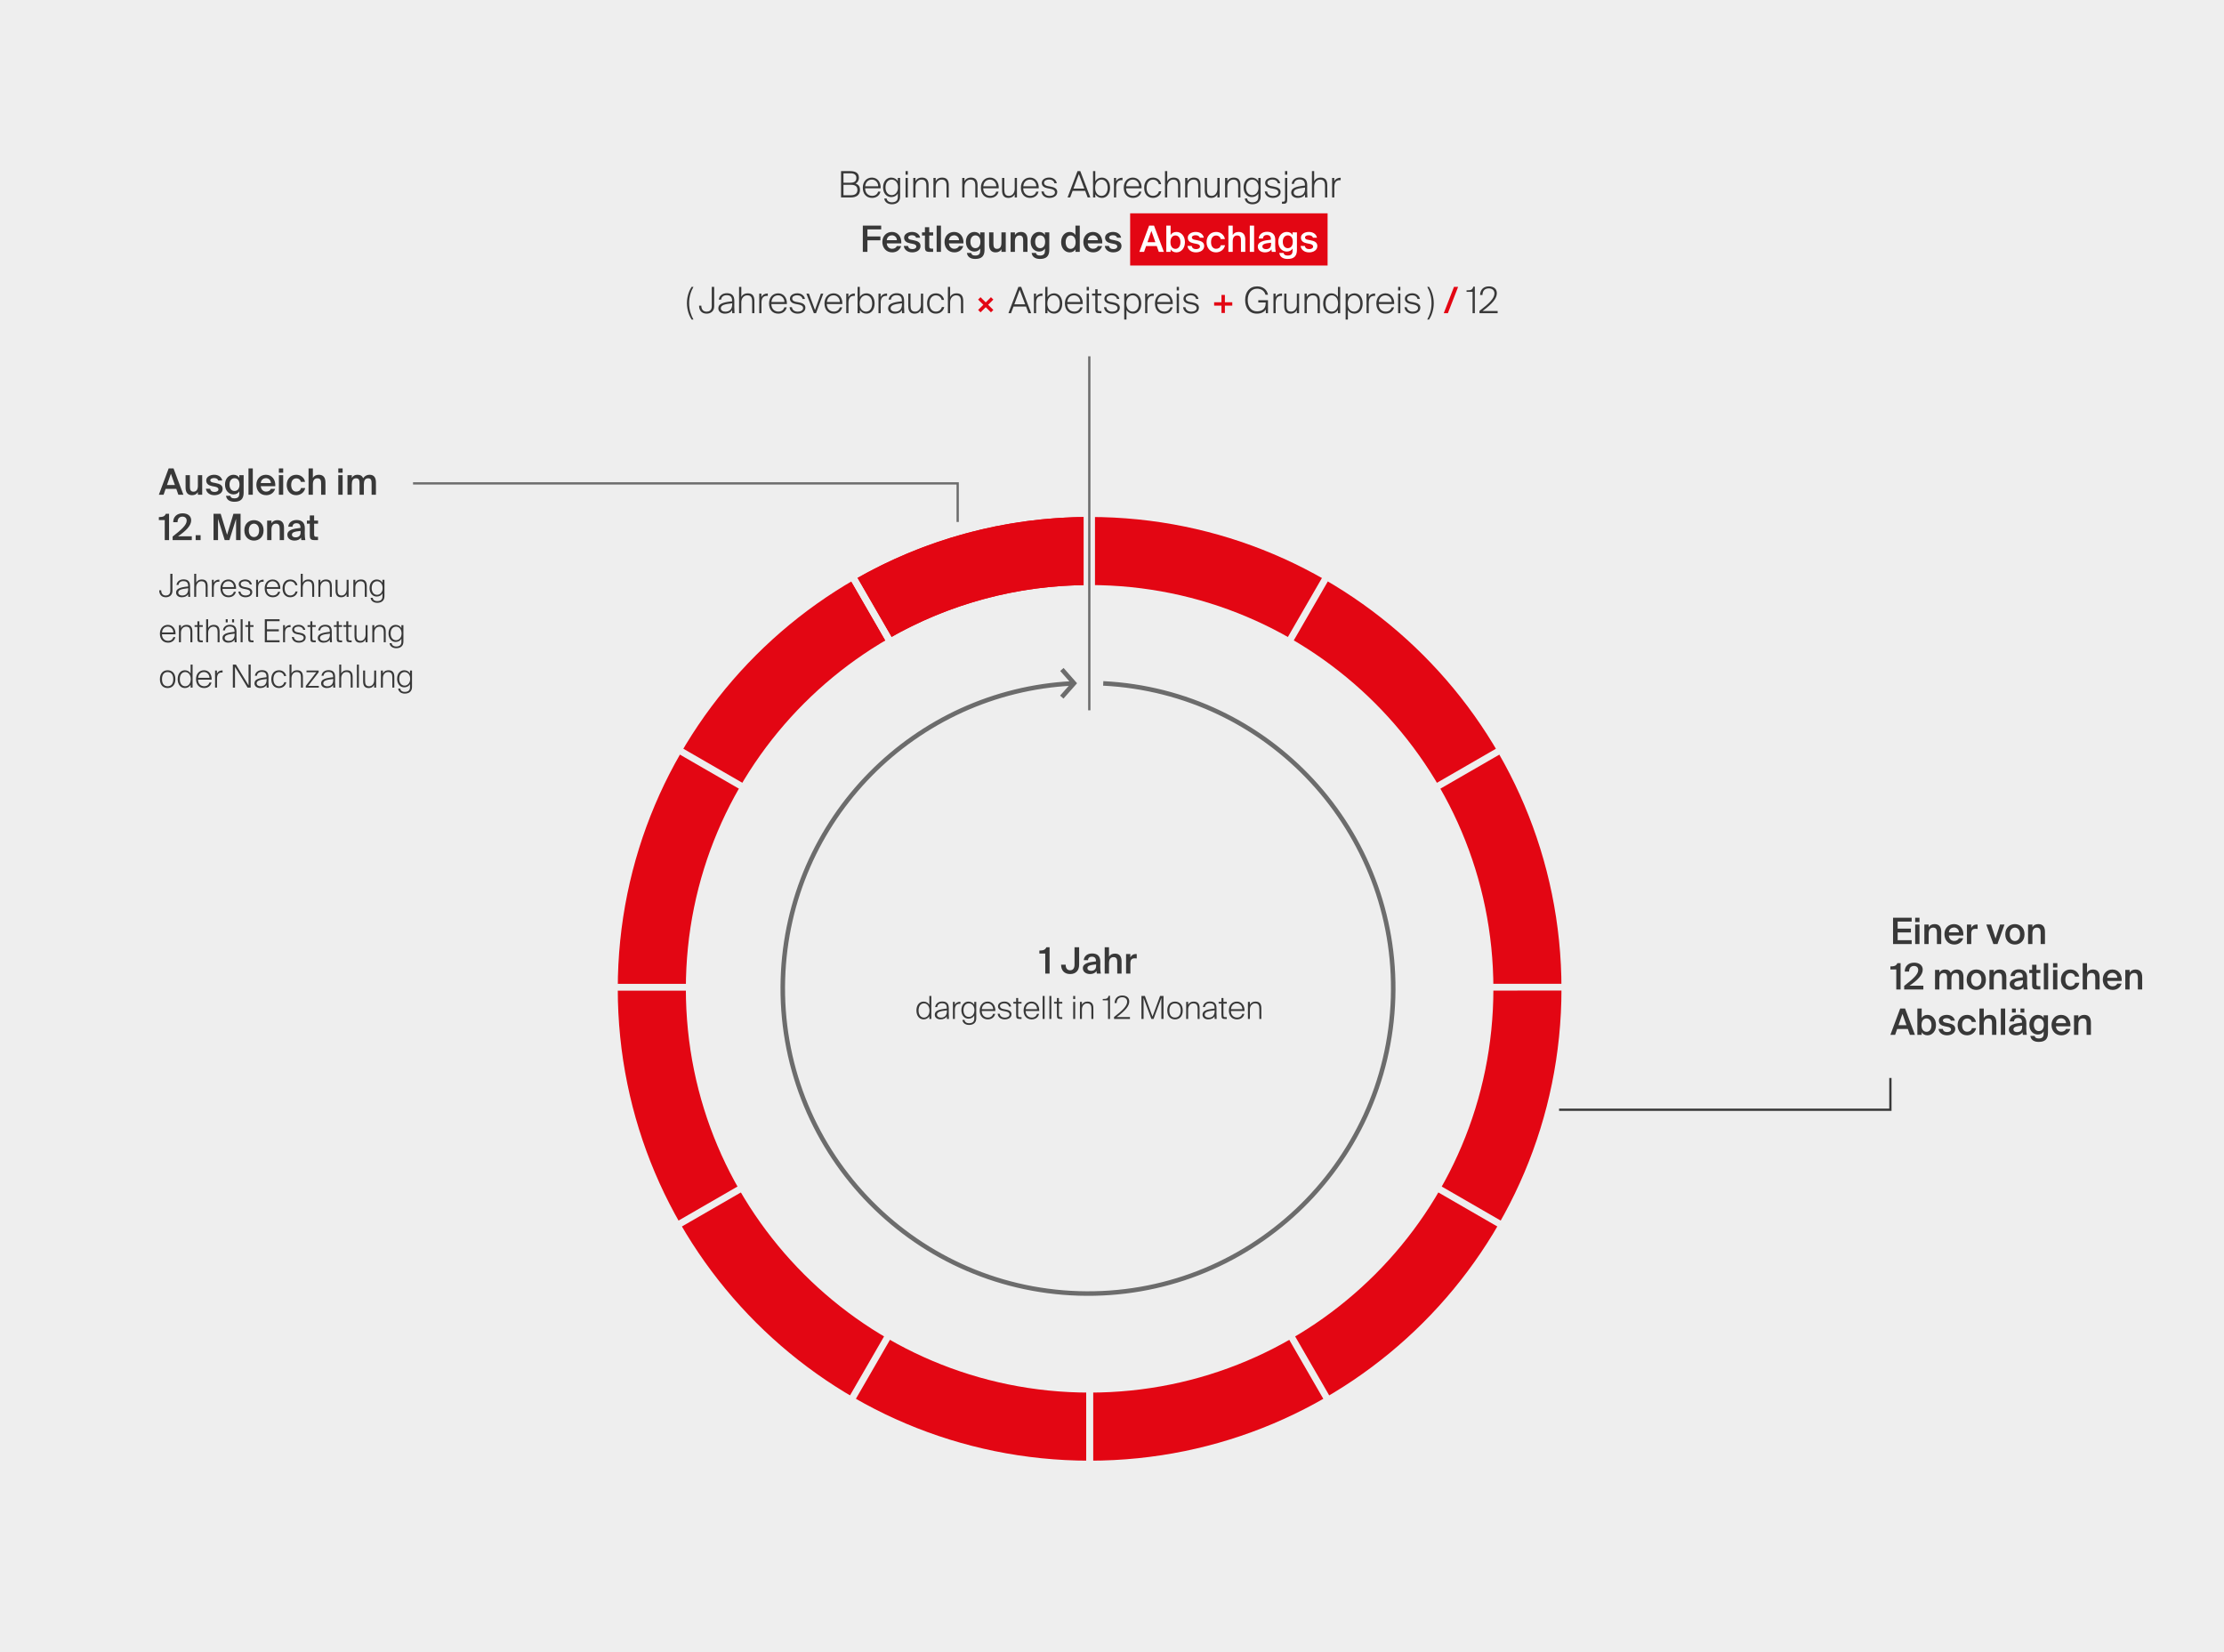 <svg width="980" height="728" viewBox="0 0 980 728" fill="none" xmlns="http://www.w3.org/2000/svg">
<rect width="980" height="728" fill="#EEEEEE"/>
<path d="M480.14 628.64C586.687 628.64 673.06 542.267 673.06 435.72C673.06 329.173 586.687 242.8 480.14 242.8C373.593 242.8 287.22 329.173 287.22 435.72C287.22 542.267 373.593 628.64 480.14 628.64Z" stroke="#E30613" stroke-width="30" stroke-miterlimit="10"/>
<path d="M383.97 268.44C412.28 252.13 445.12 242.8 480.13 242.8" stroke="#E30613" stroke-width="30" stroke-miterlimit="10"/>
<path d="M480.14 644.45V225.56" stroke="#EEEEEE" stroke-width="3" stroke-miterlimit="10"/>
<path d="M375.41 616.39L584.86 253.62" stroke="#EEEEEE" stroke-width="3" stroke-miterlimit="10"/>
<path d="M298.74 539.71L661.53 330.3" stroke="#EEEEEE" stroke-width="3" stroke-miterlimit="10"/>
<path d="M270.69 435.02L689.58 434.99" stroke="#EEEEEE" stroke-width="3" stroke-miterlimit="10"/>
<path d="M298.75 330.29L661.53 539.72" stroke="#EEEEEE" stroke-width="3" stroke-miterlimit="10"/>
<path d="M375.42 253.62L584.85 616.39" stroke="#EEEEEE" stroke-width="3" stroke-miterlimit="10"/>
<path d="M480.14 644.45V225.56" stroke="#EEEEEE" stroke-width="3" stroke-miterlimit="10"/>
<path d="M833 475V489H687" stroke="#383838"/>
<path d="M422 230L422 213L182 213" stroke="#6C6C6C"/>
<path d="M480 436L480 178" stroke="#EEEEEE" stroke-width="5" stroke-miterlimit="10"/>
<path d="M353.78 216.14L479.64 434.15" stroke="#EEEEEE" stroke-width="3" stroke-miterlimit="10"/>
<path d="M486.134 301.141C559.13 304.758 616.094 366.201 613.862 439.576C611.603 513.83 549.582 572.195 475.335 569.937C401.087 567.678 342.728 505.66 344.986 431.397C347.133 360.837 403.236 304.626 472.516 301.138" stroke="#6C6C6C" stroke-width="2" stroke-miterlimit="10"/>
<path d="M467.924 294.998L473.275 301.069L467.873 307.175" stroke="#6C6C6C" stroke-width="2" stroke-miterlimit="10"/>
<path d="M460.592 429H462.496V417.4H461.088C460.496 418.664 459.68 418.808 458 418.856V420.168H460.592V429ZM467.567 425.08C467.567 427.592 468.975 429.208 471.551 429.208C474.111 429.208 475.519 427.592 475.519 425.08V417.4H473.487V425.08C473.487 426.696 472.783 427.544 471.551 427.544C470.303 427.544 469.583 426.696 469.583 425.08H467.567ZM477.154 426.632C477.154 428.2 478.466 429.208 480.338 429.208C481.602 429.208 482.626 428.76 483.17 427.832C483.202 428.424 483.266 428.632 483.33 429H485.074C484.914 428.28 484.818 427.144 484.818 426.056C484.818 425.272 484.85 424.264 484.85 423.832C484.898 421.08 483.282 420.136 481.218 420.136C479.138 420.136 477.682 421.336 477.554 423.096H479.426C479.474 422.056 480.194 421.544 481.154 421.544C482.098 421.544 482.946 421.992 482.946 423.464V423.624C479.794 423.944 477.154 424.488 477.154 426.632ZM482.994 424.952V425.608C482.994 427.064 482.162 427.784 480.754 427.784C479.794 427.784 479.17 427.336 479.17 426.584C479.17 425.592 480.274 425.208 482.994 424.952ZM488.679 421.592V417.4H486.775V429H488.679V424.424C488.679 422.872 489.223 421.752 490.679 421.752C492.135 421.752 492.311 422.888 492.311 424.056V429H494.215V423.592C494.215 421.544 493.367 420.2 491.287 420.2C490.087 420.2 489.175 420.696 488.679 421.592ZM500.901 422.328V420.408C500.757 420.392 500.549 420.376 500.405 420.376C499.365 420.392 498.533 420.968 498.069 421.928V420.392H496.197V429H498.101V424.488C498.101 422.76 498.789 422.28 499.989 422.28C500.277 422.28 500.581 422.296 500.901 422.328Z" fill="#383838"/>
<path d="M406.974 441.342C405.238 441.342 403.824 442.77 403.824 445.262C403.824 447.768 405.238 449.182 406.974 449.182C408.08 449.182 408.99 448.664 409.522 447.768V449H410.39V438.85H409.522V442.77C408.99 441.86 408.08 441.342 406.974 441.342ZM407.156 442.126C408.29 442.126 409.578 443.036 409.578 445.262C409.578 447.488 408.29 448.398 407.156 448.398C405.756 448.398 404.762 447.264 404.762 445.262C404.762 443.26 405.756 442.126 407.156 442.126ZM417.224 447.852L417.266 449H418.148C418.106 448.188 418.064 447.446 418.064 446.592C418.064 445.99 418.078 445.304 418.078 444.268C418.078 442.028 416.916 441.3 415.166 441.3C413.486 441.3 412.282 442.28 412.086 443.764H412.996C413.066 442.784 413.836 442.07 415.11 442.07C416.202 442.07 417.21 442.448 417.21 444.156V444.422C413.584 444.786 411.904 445.416 411.904 447.124C411.904 448.37 412.996 449.182 414.396 449.182C415.796 449.182 416.734 448.65 417.224 447.852ZM414.592 448.412C413.598 448.412 412.87 447.908 412.87 447.11C412.87 445.934 414.186 445.528 417.252 445.192V445.556C417.252 447.698 415.992 448.412 414.592 448.412ZM423.207 442.35V441.426C423.123 441.412 423.025 441.412 422.955 441.412C422.045 441.412 421.065 441.958 420.729 442.84V441.468H419.903V449H420.757V445.052C420.757 443.456 421.261 442.336 422.815 442.336C422.941 442.336 423.067 442.336 423.207 442.35ZM429.304 447.46V448.832C429.304 450.232 428.436 450.876 427.022 450.876C425.748 450.876 425.09 450.218 424.992 449.42H424.082C424.222 450.778 425.44 451.632 426.994 451.632C428.786 451.632 430.186 450.75 430.186 448.734V441.468H429.304V442.77C428.786 441.86 427.876 441.342 426.756 441.342C425.034 441.342 423.62 442.77 423.62 445.108C423.62 447.46 425.034 448.874 426.756 448.874C427.876 448.874 428.786 448.37 429.304 447.46ZM426.938 442.126C428.086 442.126 429.374 443.036 429.374 445.108C429.374 447.194 428.086 448.104 426.938 448.104C425.538 448.104 424.558 446.97 424.558 445.108C424.558 443.26 425.538 442.126 426.938 442.126ZM431.701 445.262C431.701 447.6 433.045 449.182 435.257 449.182C436.909 449.182 438.155 448.3 438.519 446.746H437.609C437.315 447.782 436.489 448.384 435.313 448.384C433.773 448.384 432.625 447.306 432.597 445.486H438.589C438.701 443.134 437.357 441.342 435.229 441.342C433.213 441.342 431.701 442.826 431.701 445.262ZM432.625 444.688C432.807 443.022 433.815 442.126 435.215 442.126C436.727 442.126 437.637 443.414 437.637 444.688H432.625ZM444.631 443.526H445.541C445.359 442.322 444.253 441.328 442.643 441.328C440.949 441.328 439.759 442.21 439.759 443.4C439.759 444.576 440.711 445.206 441.803 445.416L442.979 445.64C444.001 445.836 444.841 446.144 444.841 447.026C444.841 448.034 443.707 448.412 442.797 448.412C441.635 448.412 440.683 447.88 440.515 446.69H439.605C439.829 448.412 441.173 449.182 442.727 449.182C444.365 449.182 445.723 448.384 445.723 446.886C445.723 445.458 444.351 445.038 443.119 444.814L442.055 444.618C441.229 444.464 440.641 444.072 440.641 443.33C440.641 442.42 441.733 442.098 442.559 442.098C443.623 442.098 444.449 442.63 444.631 443.526ZM447.774 439.774V441.468H446.528V442.224H447.774V447.208C447.774 448.692 448.082 449 449.426 449H450.14V448.216H449.692C448.684 448.216 448.656 448.02 448.656 447.04V442.224H450.14V441.468H448.656V439.774H447.774ZM451.047 445.262C451.047 447.6 452.391 449.182 454.603 449.182C456.255 449.182 457.501 448.3 457.865 446.746H456.955C456.661 447.782 455.835 448.384 454.659 448.384C453.119 448.384 451.971 447.306 451.943 445.486H457.935C458.047 443.134 456.703 441.342 454.575 441.342C452.559 441.342 451.047 442.826 451.047 445.262ZM451.971 444.688C452.153 443.022 453.161 442.126 454.561 442.126C456.073 442.126 456.983 443.414 456.983 444.688H451.971ZM460.31 449V438.85H459.442V449H460.31ZM463.276 449V438.85H462.408V449H463.276ZM465.725 439.774V441.468H464.479V442.224H465.725V447.208C465.725 448.692 466.033 449 467.377 449H468.091V448.216H467.643C466.635 448.216 466.607 448.02 466.607 447.04V442.224H468.091V441.468H466.607V439.774H465.725ZM473.776 438.85H472.908V440.236H473.776V438.85ZM473.776 441.468H472.908V449H473.776V441.468ZM476.743 442.742V441.468H475.875V449H476.743V444.814C476.743 443.218 477.723 442.126 479.025 442.126C480.551 442.126 480.915 443.078 480.915 444.492V449H481.783V444.254C481.783 442.406 481.027 441.342 479.249 441.342C477.849 441.342 477.107 442.028 476.743 442.742ZM488.251 449H489.119V438.766H488.531C488.167 440.012 487.705 440.194 485.927 440.194V440.782H488.251V449ZM497.605 441.286C497.605 439.648 496.401 438.668 494.539 438.668C492.537 438.668 491.221 439.83 491.137 441.986H492.061C492.089 440.054 493.265 439.438 494.539 439.438C495.687 439.438 496.681 440.082 496.681 441.384C496.681 443.288 494.623 445.276 490.899 448.132V449H497.913V448.16H492.103C495.855 445.346 497.605 443.344 497.605 441.286ZM507.358 449H508.31L511.754 439.746V449H512.692V438.85H511.194L507.848 447.936L504.488 438.85H502.976V449H503.914V439.746L507.358 449ZM517.763 441.342C515.957 441.342 514.361 442.518 514.361 445.262C514.361 448.006 515.957 449.182 517.763 449.182C519.569 449.182 521.179 448.006 521.179 445.262C521.179 442.518 519.569 441.342 517.763 441.342ZM517.763 448.384C516.321 448.384 515.285 447.418 515.285 445.262C515.285 443.106 516.321 442.14 517.763 442.14C519.205 442.14 520.255 443.106 520.255 445.262C520.255 447.418 519.205 448.384 517.763 448.384ZM523.556 442.742V441.468H522.688V449H523.556V444.814C523.556 443.218 524.536 442.126 525.838 442.126C527.364 442.126 527.728 443.078 527.728 444.492V449H528.596V444.254C528.596 442.406 527.84 441.342 526.062 441.342C524.662 441.342 523.92 442.028 523.556 442.742ZM535.199 447.852L535.241 449H536.123C536.081 448.188 536.039 447.446 536.039 446.592C536.039 445.99 536.053 445.304 536.053 444.268C536.053 442.028 534.891 441.3 533.141 441.3C531.461 441.3 530.257 442.28 530.061 443.764H530.971C531.041 442.784 531.811 442.07 533.085 442.07C534.177 442.07 535.185 442.448 535.185 444.156V444.422C531.559 444.786 529.879 445.416 529.879 447.124C529.879 448.37 530.971 449.182 532.371 449.182C533.771 449.182 534.709 448.65 535.199 447.852ZM532.567 448.412C531.573 448.412 530.845 447.908 530.845 447.11C530.845 445.934 532.161 445.528 535.227 445.192V445.556C535.227 447.698 533.967 448.412 532.567 448.412ZM538.227 439.774V441.468H536.981V442.224H538.227V447.208C538.227 448.692 538.535 449 539.879 449H540.593V448.216H540.145C539.137 448.216 539.109 448.02 539.109 447.04V442.224H540.593V441.468H539.109V439.774H538.227ZM541.5 445.262C541.5 447.6 542.844 449.182 545.056 449.182C546.708 449.182 547.954 448.3 548.318 446.746H547.408C547.114 447.782 546.288 448.384 545.112 448.384C543.572 448.384 542.424 447.306 542.396 445.486H548.388C548.5 443.134 547.156 441.342 545.028 441.342C543.012 441.342 541.5 442.826 541.5 445.262ZM542.424 444.688C542.606 443.022 543.614 442.126 545.014 442.126C546.526 442.126 547.436 443.414 547.436 444.688H542.424ZM550.763 442.742V441.468H549.895V449H550.763V444.814C550.763 443.218 551.743 442.126 553.045 442.126C554.571 442.126 554.935 443.078 554.935 444.492V449H555.803V444.254C555.803 442.406 555.047 441.342 553.269 441.342C551.869 441.342 551.127 442.028 550.763 442.742Z" fill="#383838"/>
<path d="M74.32 206.4L70 218H72.08L72.976 215.424H77.68L78.592 218H80.816L76.464 206.4H74.32ZM73.568 213.728L75.312 208.752L77.072 213.728H73.568ZM87.197 216.816V218H89.1V209.392H87.197V213.984C87.197 215.536 86.684 216.656 85.26 216.656C83.837 216.656 83.677 215.52 83.677 214.352V209.392H81.772V214.816C81.772 216.864 82.605 218.208 84.653 218.208C85.82 218.208 86.701 217.712 87.197 216.816ZM96.156 211.744H97.948C97.596 210.016 96.06 209.2 94.38 209.2C92.508 209.2 90.876 210.176 90.876 211.696C90.876 213.264 92.012 213.92 93.468 214.208L94.764 214.464C95.612 214.624 96.252 214.944 96.252 215.648C96.252 216.352 95.516 216.768 94.524 216.768C93.404 216.768 92.764 216.256 92.588 215.376H90.732C90.94 217.008 92.348 218.208 94.46 218.208C96.412 218.208 98.108 217.216 98.108 215.424C98.108 213.744 96.78 213.2 95.036 212.864L93.82 212.624C93.084 212.48 92.668 212.176 92.668 211.6C92.668 211.024 93.436 210.656 94.268 210.656C95.228 210.656 95.948 210.96 96.156 211.744ZM105.456 209.392V210.544C104.944 209.696 104.048 209.2 102.896 209.2C100.864 209.2 99.152 210.832 99.152 213.52C99.152 216.208 100.864 217.856 102.896 217.856C104.048 217.856 104.944 217.36 105.456 216.512V217.52C105.456 218.08 105.344 218.608 105.024 218.976C104.704 219.36 104.16 219.6 103.312 219.6C102.176 219.6 101.648 219.264 101.472 218.464H99.584C99.872 220.352 101.376 221.104 103.264 221.104C104.608 221.104 105.632 220.816 106.32 220.176C107.008 219.536 107.36 218.544 107.36 217.136V209.392H105.456ZM103.312 210.72C104.56 210.72 105.536 211.6 105.536 213.52C105.536 215.456 104.56 216.352 103.312 216.352C102.048 216.352 101.136 215.28 101.136 213.52C101.136 211.792 102.048 210.72 103.312 210.72ZM111.398 218V206.4H109.494V218H111.398ZM114.901 214.24H121.317C121.477 211.344 119.829 209.2 117.189 209.2C114.741 209.2 112.965 211.04 112.965 213.632C112.965 216.096 114.549 218.208 117.317 218.208C119.541 218.208 120.821 216.8 121.221 215.424H119.349C119.013 216.224 118.229 216.624 117.237 216.624C116.149 216.624 115.029 215.84 114.901 214.24ZM114.901 212.848C115.061 211.216 116.293 210.688 117.189 210.688C118.309 210.688 119.333 211.504 119.381 212.848H114.901ZM124.789 206.4H122.885V208.32H124.789V206.4ZM124.789 209.392H122.885V218H124.789V209.392ZM134.419 212.336C134.099 210.416 132.435 209.2 130.563 209.2C128.003 209.2 126.339 211.152 126.339 213.712C126.339 216.272 127.987 218.208 130.483 218.208C132.323 218.208 134.099 217.072 134.483 215.056H132.627C132.387 216.208 131.443 216.624 130.515 216.624C129.395 216.624 128.307 215.744 128.307 213.696C128.307 211.664 129.379 210.784 130.563 210.784C131.603 210.784 132.403 211.424 132.563 212.336H134.419ZM137.867 210.592V206.4H135.963V218H137.867V213.424C137.867 211.872 138.411 210.752 139.867 210.752C141.323 210.752 141.499 211.888 141.499 213.056V218H143.403V212.592C143.403 210.544 142.555 209.2 140.475 209.2C139.275 209.2 138.363 209.696 137.867 210.592ZM150.976 206.4H149.072V208.32H150.976V206.4ZM150.976 209.392H149.072V218H150.976V209.392ZM155.023 218V213.424C155.023 211.872 155.503 210.752 156.911 210.752C158.319 210.752 158.431 211.888 158.431 213.056V218H160.335V213.424C160.335 211.872 160.815 210.752 162.223 210.752C163.631 210.752 163.743 211.888 163.743 213.056V218H165.647V212.592C165.647 210.544 164.863 209.2 162.831 209.2C161.775 209.2 160.767 209.632 160.031 210.72C159.631 209.76 158.847 209.2 157.519 209.2C156.367 209.2 155.519 209.696 155.023 210.592V209.392H153.119V218H155.023ZM72.592 238H74.496V226.4H73.088C72.496 227.664 71.68 227.808 70 227.856V229.168H72.592V238ZM84.247 229.264C84.247 227.296 82.615 226.192 80.471 226.192C77.927 226.192 76.295 227.776 76.327 230.112H78.231C78.231 228.304 79.287 227.648 80.391 227.648C81.527 227.648 82.263 228.304 82.263 229.424C82.263 231.36 79.943 233.408 76.071 236.432V238H84.519V236.336H78.439C81.943 233.904 84.247 231.664 84.247 229.264ZM86.223 238H88.399V235.824H86.223V238ZM99.018 238H101.082L104.026 228.608V238H106.01V226.4H102.858L100.058 235.648L97.242 226.4H94.09V238H96.074V228.608L99.018 238ZM116.148 233.712C116.148 230.608 114.004 229.2 111.908 229.2C109.812 229.2 107.668 230.608 107.668 233.712C107.668 236.816 109.812 238.208 111.908 238.208C114.004 238.208 116.148 236.816 116.148 233.712ZM111.908 236.656C110.708 236.656 109.636 235.696 109.636 233.712C109.636 231.728 110.708 230.752 111.908 230.752C113.108 230.752 114.18 231.728 114.18 233.712C114.18 235.696 113.108 236.656 111.908 236.656ZM119.617 230.592V229.392H117.713V238H119.617V233.424C119.617 231.872 120.161 230.752 121.617 230.752C123.073 230.752 123.249 231.888 123.249 233.056V238H125.153V232.592C125.153 230.544 124.305 229.2 122.225 229.2C121.025 229.2 120.113 229.696 119.617 230.592ZM126.623 235.632C126.623 237.2 127.935 238.208 129.807 238.208C131.071 238.208 132.095 237.76 132.639 236.832C132.671 237.424 132.735 237.632 132.799 238H134.543C134.383 237.28 134.286 236.144 134.286 235.056C134.286 234.272 134.319 233.264 134.319 232.832C134.367 230.08 132.751 229.136 130.687 229.136C128.607 229.136 127.151 230.336 127.023 232.096H128.895C128.943 231.056 129.663 230.544 130.623 230.544C131.567 230.544 132.415 230.992 132.415 232.464V232.624C129.263 232.944 126.623 233.488 126.623 235.632ZM132.463 233.952V234.608C132.463 236.064 131.631 236.784 130.223 236.784C129.263 236.784 128.639 236.336 128.639 235.584C128.639 234.592 129.743 234.208 132.463 233.952ZM136.516 227.12V229.392H135.236V230.768H136.516V235.744C136.516 237.504 136.884 238 138.724 238H140.132V236.544H139.444C138.628 236.544 138.42 236.336 138.42 235.456V230.768H140.148V229.392H138.42V227.12H136.516Z" fill="#383838"/>
<path d="M75.054 252.85V260.34C75.054 261.992 73.92 262.412 73.08 262.412C71.96 262.412 71.064 261.782 71.022 260.102H70.154C70.154 262.146 71.372 263.182 73.08 263.182C74.634 263.182 75.992 262.244 75.992 260.354V252.85H75.054ZM82.905 261.852L82.947 263H83.829C83.787 262.188 83.745 261.446 83.745 260.592C83.745 259.99 83.759 259.304 83.759 258.268C83.759 256.028 82.597 255.3 80.847 255.3C79.167 255.3 77.963 256.28 77.767 257.764H78.677C78.747 256.784 79.517 256.07 80.791 256.07C81.883 256.07 82.891 256.448 82.891 258.156V258.422C79.265 258.786 77.585 259.416 77.585 261.124C77.585 262.37 78.677 263.182 80.077 263.182C81.477 263.182 82.415 262.65 82.905 261.852ZM80.273 262.412C79.279 262.412 78.551 261.908 78.551 261.11C78.551 259.934 79.867 259.528 82.933 259.192V259.556C82.933 261.698 81.673 262.412 80.273 262.412ZM86.451 256.742V252.85H85.583V263H86.451V258.814C86.451 257.218 87.431 256.126 88.733 256.126C90.259 256.126 90.623 257.078 90.623 258.492V263H91.491V258.254C91.491 256.406 90.735 255.342 88.957 255.342C87.557 255.342 86.815 256.028 86.451 256.742ZM96.666 256.35V255.426C96.582 255.412 96.484 255.412 96.415 255.412C95.504 255.412 94.525 255.958 94.189 256.84V255.468H93.362V263H94.216V259.052C94.216 257.456 94.721 256.336 96.275 256.336C96.4 256.336 96.526 256.336 96.666 256.35ZM97.136 259.262C97.136 261.6 98.48 263.182 100.692 263.182C102.344 263.182 103.59 262.3 103.954 260.746H103.044C102.75 261.782 101.924 262.384 100.748 262.384C99.208 262.384 98.06 261.306 98.032 259.486H104.024C104.136 257.134 102.792 255.342 100.664 255.342C98.648 255.342 97.136 256.826 97.136 259.262ZM98.06 258.688C98.242 257.022 99.25 256.126 100.65 256.126C102.162 256.126 103.072 257.414 103.072 258.688H98.06ZM110.066 257.526H110.976C110.794 256.322 109.688 255.328 108.078 255.328C106.384 255.328 105.194 256.21 105.194 257.4C105.194 258.576 106.146 259.206 107.238 259.416L108.414 259.64C109.436 259.836 110.276 260.144 110.276 261.026C110.276 262.034 109.142 262.412 108.232 262.412C107.07 262.412 106.118 261.88 105.95 260.69H105.04C105.264 262.412 106.608 263.182 108.162 263.182C109.8 263.182 111.158 262.384 111.158 260.886C111.158 259.458 109.786 259.038 108.554 258.814L107.49 258.618C106.664 258.464 106.076 258.072 106.076 257.33C106.076 256.42 107.168 256.098 107.994 256.098C109.058 256.098 109.884 256.63 110.066 257.526ZM116.163 256.35V255.426C116.079 255.412 115.981 255.412 115.911 255.412C115.001 255.412 114.021 255.958 113.685 256.84V255.468H112.859V263H113.713V259.052C113.713 257.456 114.217 256.336 115.771 256.336C115.897 256.336 116.023 256.336 116.163 256.35ZM116.632 259.262C116.632 261.6 117.976 263.182 120.188 263.182C121.84 263.182 123.086 262.3 123.45 260.746H122.54C122.246 261.782 121.42 262.384 120.244 262.384C118.704 262.384 117.556 261.306 117.528 259.486H123.52C123.632 257.134 122.288 255.342 120.16 255.342C118.144 255.342 116.632 256.826 116.632 259.262ZM117.556 258.688C117.738 257.022 118.746 256.126 120.146 256.126C121.658 256.126 122.568 257.414 122.568 258.688H117.556ZM131.059 257.89C130.835 256.532 129.673 255.342 127.965 255.342C125.767 255.342 124.507 256.924 124.507 259.262C124.507 261.586 125.753 263.182 127.895 263.182C129.561 263.182 130.821 262.174 131.129 260.62H130.205C129.995 261.558 129.183 262.384 127.895 262.384C126.579 262.384 125.431 261.39 125.431 259.248C125.431 257.176 126.579 256.14 127.881 256.14C128.973 256.14 129.869 256.756 130.149 257.89H131.059ZM133.4 256.742V252.85H132.532V263H133.4V258.814C133.4 257.218 134.38 256.126 135.682 256.126C137.208 256.126 137.572 257.078 137.572 258.492V263H138.44V258.254C138.44 256.406 137.684 255.342 135.906 255.342C134.506 255.342 133.764 256.028 133.4 256.742ZM141.18 256.742V255.468H140.312V263H141.18V258.814C141.18 257.218 142.16 256.126 143.462 256.126C144.988 256.126 145.352 257.078 145.352 258.492V263H146.22V258.254C146.22 256.406 145.464 255.342 143.686 255.342C142.286 255.342 141.544 256.028 141.18 256.742ZM152.739 261.782V263H153.607V255.468H152.739V259.71C152.739 261.306 151.745 262.398 150.541 262.398C149.071 262.398 148.735 261.446 148.735 260.032V255.468H147.867V260.27C147.867 262.118 148.595 263.182 150.317 263.182C151.619 263.182 152.375 262.496 152.739 261.782ZM156.574 256.742V255.468H155.706V263H156.574V258.814C156.574 257.218 157.554 256.126 158.856 256.126C160.382 256.126 160.746 257.078 160.746 258.492V263H161.614V258.254C161.614 256.406 160.858 255.342 159.08 255.342C157.68 255.342 156.938 256.028 156.574 256.742ZM168.526 261.46V262.832C168.526 264.232 167.658 264.876 166.244 264.876C164.97 264.876 164.312 264.218 164.214 263.42H163.304C163.444 264.778 164.662 265.632 166.216 265.632C168.008 265.632 169.408 264.75 169.408 262.734V255.468H168.526V256.77C168.008 255.86 167.098 255.342 165.978 255.342C164.256 255.342 162.842 256.77 162.842 259.108C162.842 261.46 164.256 262.874 165.978 262.874C167.098 262.874 168.008 262.37 168.526 261.46ZM166.16 256.126C167.308 256.126 168.596 257.036 168.596 259.108C168.596 261.194 167.308 262.104 166.16 262.104C164.76 262.104 163.78 260.97 163.78 259.108C163.78 257.26 164.76 256.126 166.16 256.126ZM70.462 279.262C70.462 281.6 71.806 283.182 74.018 283.182C75.67 283.182 76.916 282.3 77.28 280.746H76.37C76.076 281.782 75.25 282.384 74.074 282.384C72.534 282.384 71.386 281.306 71.358 279.486H77.35C77.462 277.134 76.118 275.342 73.99 275.342C71.974 275.342 70.462 276.826 70.462 279.262ZM71.386 278.688C71.568 277.022 72.576 276.126 73.976 276.126C75.488 276.126 76.398 277.414 76.398 278.688H71.386ZM79.725 276.742V275.468H78.857V283H79.725V278.814C79.725 277.218 80.705 276.126 82.007 276.126C83.533 276.126 83.897 277.078 83.897 278.492V283H84.765V278.254C84.765 276.406 84.009 275.342 82.231 275.342C80.831 275.342 80.089 276.028 79.725 276.742ZM86.986 273.774V275.468H85.74V276.224H86.986V281.208C86.986 282.692 87.294 283 88.638 283H89.352V282.216H88.904C87.896 282.216 87.868 282.02 87.868 281.04V276.224H89.352V275.468H87.868V273.774H86.986ZM91.715 276.742V272.85H90.847V283H91.715V278.814C91.715 277.218 92.695 276.126 93.997 276.126C95.523 276.126 95.887 277.078 95.887 278.492V283H96.755V278.254C96.755 276.406 95.999 275.342 94.221 275.342C92.821 275.342 92.079 276.028 91.715 276.742ZM99.466 272.85V274.236H100.334V272.85H99.466ZM103.148 272.85H102.266V274.236H103.148V272.85ZM103.358 281.852L103.4 283H104.282C104.24 282.188 104.198 281.446 104.198 280.592C104.198 279.99 104.212 279.304 104.212 278.268C104.212 276.028 103.05 275.3 101.3 275.3C99.62 275.3 98.416 276.28 98.22 277.764H99.13C99.2 276.784 99.97 276.07 101.244 276.07C102.336 276.07 103.344 276.448 103.344 278.156V278.422C99.718 278.786 98.038 279.416 98.038 281.124C98.038 282.37 99.13 283.182 100.53 283.182C101.93 283.182 102.868 282.65 103.358 281.852ZM100.726 282.412C99.732 282.412 99.004 281.908 99.004 281.11C99.004 279.934 100.32 279.528 103.386 279.192V279.556C103.386 281.698 102.126 282.412 100.726 282.412ZM106.904 283V272.85H106.036V283H106.904ZM109.353 273.774V275.468H108.107V276.224H109.353V281.208C109.353 282.692 109.661 283 111.005 283H111.719V282.216H111.271C110.263 282.216 110.235 282.02 110.235 281.04V276.224H111.719V275.468H110.235V273.774H109.353ZM116.69 272.85V283H123.2V282.132H117.628V278.184H122.864V277.302H117.628V273.718H123.2V272.85H116.69ZM128.043 276.35V275.426C127.959 275.412 127.861 275.412 127.791 275.412C126.881 275.412 125.901 275.958 125.565 276.84V275.468H124.739V283H125.593V279.052C125.593 277.456 126.097 276.336 127.651 276.336C127.777 276.336 127.903 276.336 128.043 276.35ZM133.609 277.526H134.519C134.337 276.322 133.231 275.328 131.621 275.328C129.927 275.328 128.737 276.21 128.737 277.4C128.737 278.576 129.689 279.206 130.781 279.416L131.957 279.64C132.979 279.836 133.819 280.144 133.819 281.026C133.819 282.034 132.685 282.412 131.775 282.412C130.613 282.412 129.661 281.88 129.493 280.69H128.583C128.807 282.412 130.151 283.182 131.705 283.182C133.343 283.182 134.701 282.384 134.701 280.886C134.701 279.458 133.329 279.038 132.097 278.814L131.033 278.618C130.207 278.464 129.619 278.072 129.619 277.33C129.619 276.42 130.711 276.098 131.537 276.098C132.601 276.098 133.427 276.63 133.609 277.526ZM136.752 273.774V275.468H135.506V276.224H136.752V281.208C136.752 282.692 137.06 283 138.404 283H139.118V282.216H138.67C137.662 282.216 137.634 282.02 137.634 281.04V276.224H139.118V275.468H137.634V273.774H136.752ZM145.345 281.852L145.387 283H146.269C146.227 282.188 146.185 281.446 146.185 280.592C146.185 279.99 146.199 279.304 146.199 278.268C146.199 276.028 145.037 275.3 143.287 275.3C141.607 275.3 140.403 276.28 140.207 277.764H141.117C141.187 276.784 141.957 276.07 143.231 276.07C144.323 276.07 145.331 276.448 145.331 278.156V278.422C141.705 278.786 140.024 279.416 140.024 281.124C140.024 282.37 141.117 283.182 142.517 283.182C143.917 283.182 144.855 282.65 145.345 281.852ZM142.713 282.412C141.719 282.412 140.991 281.908 140.991 281.11C140.991 279.934 142.307 279.528 145.373 279.192V279.556C145.373 281.698 144.113 282.412 142.713 282.412ZM148.373 273.774V275.468H147.127V276.224H148.373V281.208C148.373 282.692 148.681 283 150.025 283H150.739V282.216H150.291C149.283 282.216 149.255 282.02 149.255 281.04V276.224H150.739V275.468H149.255V273.774H148.373ZM152.584 273.774V275.468H151.338V276.224H152.584V281.208C152.584 282.692 152.892 283 154.236 283H154.95V282.216H154.502C153.494 282.216 153.466 282.02 153.466 281.04V276.224H154.95V275.468H153.466V273.774H152.584ZM161.093 281.782V283H161.961V275.468H161.093V279.71C161.093 281.306 160.099 282.398 158.895 282.398C157.425 282.398 157.089 281.446 157.089 280.032V275.468H156.221V280.27C156.221 282.118 156.949 283.182 158.671 283.182C159.973 283.182 160.729 282.496 161.093 281.782ZM164.928 276.742V275.468H164.06V283H164.928V278.814C164.928 277.218 165.908 276.126 167.21 276.126C168.736 276.126 169.1 277.078 169.1 278.492V283H169.968V278.254C169.968 276.406 169.212 275.342 167.434 275.342C166.034 275.342 165.292 276.028 164.928 276.742ZM176.879 281.46V282.832C176.879 284.232 176.011 284.876 174.597 284.876C173.323 284.876 172.665 284.218 172.567 283.42H171.657C171.797 284.778 173.015 285.632 174.569 285.632C176.361 285.632 177.761 284.75 177.761 282.734V275.468H176.879V276.77C176.361 275.86 175.451 275.342 174.331 275.342C172.609 275.342 171.195 276.77 171.195 279.108C171.195 281.46 172.609 282.874 174.331 282.874C175.451 282.874 176.361 282.37 176.879 281.46ZM174.513 276.126C175.661 276.126 176.949 277.036 176.949 279.108C176.949 281.194 175.661 282.104 174.513 282.104C173.113 282.104 172.133 280.97 172.133 279.108C172.133 277.26 173.113 276.126 174.513 276.126ZM73.864 295.342C72.058 295.342 70.462 296.518 70.462 299.262C70.462 302.006 72.058 303.182 73.864 303.182C75.67 303.182 77.28 302.006 77.28 299.262C77.28 296.518 75.67 295.342 73.864 295.342ZM73.864 302.384C72.422 302.384 71.386 301.418 71.386 299.262C71.386 297.106 72.422 296.14 73.864 296.14C75.306 296.14 76.356 297.106 76.356 299.262C76.356 301.418 75.306 302.384 73.864 302.384ZM81.446 295.342C79.71 295.342 78.296 296.77 78.296 299.262C78.296 301.768 79.71 303.182 81.446 303.182C82.552 303.182 83.462 302.664 83.994 301.768V303H84.862V292.85H83.994V296.77C83.462 295.86 82.552 295.342 81.446 295.342ZM81.628 296.126C82.762 296.126 84.05 297.036 84.05 299.262C84.05 301.488 82.762 302.398 81.628 302.398C80.228 302.398 79.234 301.264 79.234 299.262C79.234 297.26 80.228 296.126 81.628 296.126ZM86.376 299.262C86.376 301.6 87.72 303.182 89.932 303.182C91.584 303.182 92.83 302.3 93.194 300.746H92.284C91.99 301.782 91.164 302.384 89.988 302.384C88.448 302.384 87.3 301.306 87.272 299.486H93.264C93.376 297.134 92.032 295.342 89.904 295.342C87.888 295.342 86.376 296.826 86.376 299.262ZM87.3 298.688C87.482 297.022 88.49 296.126 89.89 296.126C91.402 296.126 92.312 297.414 92.312 298.688H87.3ZM98.075 296.35V295.426C97.991 295.412 97.893 295.412 97.823 295.412C96.913 295.412 95.933 295.958 95.597 296.84V295.468H94.771V303H95.625V299.052C95.625 297.456 96.129 296.336 97.683 296.336C97.809 296.336 97.935 296.336 98.075 296.35ZM109.104 303H110.462V292.85H109.524V302.006L103.966 292.85H102.608V303H103.546V293.858L109.104 303ZM117.454 301.852L117.496 303H118.378C118.336 302.188 118.294 301.446 118.294 300.592C118.294 299.99 118.308 299.304 118.308 298.268C118.308 296.028 117.146 295.3 115.396 295.3C113.716 295.3 112.512 296.28 112.316 297.764H113.226C113.296 296.784 114.066 296.07 115.34 296.07C116.432 296.07 117.44 296.448 117.44 298.156V298.422C113.814 298.786 112.134 299.416 112.134 301.124C112.134 302.37 113.226 303.182 114.626 303.182C116.026 303.182 116.964 302.65 117.454 301.852ZM114.822 302.412C113.828 302.412 113.1 301.908 113.1 301.11C113.1 299.934 114.416 299.528 117.482 299.192V299.556C117.482 301.698 116.222 302.412 114.822 302.412ZM126.096 297.89C125.872 296.532 124.71 295.342 123.002 295.342C120.804 295.342 119.544 296.924 119.544 299.262C119.544 301.586 120.79 303.182 122.932 303.182C124.598 303.182 125.858 302.174 126.166 300.62H125.242C125.032 301.558 124.22 302.384 122.932 302.384C121.616 302.384 120.468 301.39 120.468 299.248C120.468 297.176 121.616 296.14 122.918 296.14C124.01 296.14 124.906 296.756 125.186 297.89H126.096ZM128.438 296.742V292.85H127.57V303H128.438V298.814C128.438 297.218 129.418 296.126 130.72 296.126C132.246 296.126 132.61 297.078 132.61 298.492V303H133.478V298.254C133.478 296.406 132.722 295.342 130.944 295.342C129.544 295.342 128.802 296.028 128.438 296.742ZM134.747 302.244V303H140.487V302.244H135.769L140.417 296.224V295.468H135.055V296.224H139.381L134.747 302.244ZM146.807 301.852L146.849 303H147.731C147.689 302.188 147.647 301.446 147.647 300.592C147.647 299.99 147.661 299.304 147.661 298.268C147.661 296.028 146.499 295.3 144.749 295.3C143.069 295.3 141.865 296.28 141.669 297.764H142.579C142.649 296.784 143.419 296.07 144.693 296.07C145.785 296.07 146.793 296.448 146.793 298.156V298.422C143.167 298.786 141.487 299.416 141.487 301.124C141.487 302.37 142.579 303.182 143.979 303.182C145.379 303.182 146.317 302.65 146.807 301.852ZM144.175 302.412C143.181 302.412 142.453 301.908 142.453 301.11C142.453 299.934 143.769 299.528 146.835 299.192V299.556C146.835 301.698 145.575 302.412 144.175 302.412ZM150.354 296.742V292.85H149.486V303H150.354V298.814C150.354 297.218 151.334 296.126 152.636 296.126C154.162 296.126 154.526 297.078 154.526 298.492V303H155.394V298.254C155.394 296.406 154.638 295.342 152.86 295.342C151.46 295.342 150.718 296.028 150.354 296.742ZM158.133 303V292.85H157.265V303H158.133ZM164.88 301.782V303H165.748V295.468H164.88V299.71C164.88 301.306 163.886 302.398 162.682 302.398C161.212 302.398 160.876 301.446 160.876 300.032V295.468H160.008V300.27C160.008 302.118 160.736 303.182 162.458 303.182C163.76 303.182 164.516 302.496 164.88 301.782ZM168.715 296.742V295.468H167.847V303H168.715V298.814C168.715 297.218 169.695 296.126 170.997 296.126C172.523 296.126 172.887 297.078 172.887 298.492V303H173.755V298.254C173.755 296.406 172.999 295.342 171.221 295.342C169.821 295.342 169.079 296.028 168.715 296.742ZM180.666 301.46V302.832C180.666 304.232 179.798 304.876 178.384 304.876C177.11 304.876 176.452 304.218 176.354 303.42H175.444C175.584 304.778 176.802 305.632 178.356 305.632C180.148 305.632 181.548 304.75 181.548 302.734V295.468H180.666V296.77C180.148 295.86 179.238 295.342 178.118 295.342C176.396 295.342 174.982 296.77 174.982 299.108C174.982 301.46 176.396 302.874 178.118 302.874C179.238 302.874 180.148 302.37 180.666 301.46ZM178.3 296.126C179.448 296.126 180.736 297.036 180.736 299.108C180.736 301.194 179.448 302.104 178.3 302.104C176.9 302.104 175.92 300.97 175.92 299.108C175.92 297.26 176.9 296.126 178.3 296.126Z" fill="#383838"/>
<path d="M304.752 126.4C303.792 127.84 302.688 130.496 302.688 133.6C302.688 136.688 303.792 139.36 304.752 140.8H305.568C304.528 138.976 303.664 136.592 303.664 133.6C303.664 130.576 304.528 128.224 305.568 126.4H304.752ZM313.635 126.4V134.96C313.635 136.848 312.339 137.328 311.379 137.328C310.099 137.328 309.075 136.608 309.027 134.688H308.035C308.035 137.024 309.427 138.208 311.379 138.208C313.155 138.208 314.707 137.136 314.707 134.976V126.4H313.635ZM322.608 136.688L322.656 138H323.664C323.616 137.072 323.568 136.224 323.568 135.248C323.568 134.56 323.584 133.776 323.584 132.592C323.584 130.032 322.256 129.2 320.256 129.2C318.336 129.2 316.96 130.32 316.736 132.016H317.776C317.856 130.896 318.736 130.08 320.192 130.08C321.44 130.08 322.592 130.512 322.592 132.464V132.768C318.448 133.184 316.528 133.904 316.528 135.856C316.528 137.28 317.776 138.208 319.376 138.208C320.976 138.208 322.048 137.6 322.608 136.688ZM319.6 137.328C318.464 137.328 317.632 136.752 317.632 135.84C317.632 134.496 319.136 134.032 322.64 133.648V134.064C322.64 136.512 321.2 137.328 319.6 137.328ZM326.661 130.848V126.4H325.669V138H326.661V133.216C326.661 131.392 327.781 130.144 329.269 130.144C331.013 130.144 331.429 131.232 331.429 132.848V138H332.421V132.576C332.421 130.464 331.557 129.248 329.525 129.248C327.925 129.248 327.077 130.032 326.661 130.848ZM338.335 130.4V129.344C338.239 129.328 338.127 129.328 338.047 129.328C337.007 129.328 335.887 129.952 335.503 130.96V129.392H334.559V138H335.535V133.488C335.535 131.664 336.111 130.384 337.887 130.384C338.031 130.384 338.175 130.384 338.335 130.4ZM338.872 133.728C338.872 136.4 340.408 138.208 342.936 138.208C344.824 138.208 346.248 137.2 346.664 135.424H345.624C345.288 136.608 344.344 137.296 343 137.296C341.24 137.296 339.928 136.064 339.896 133.984H346.744C346.872 131.296 345.336 129.248 342.904 129.248C340.6 129.248 338.872 130.944 338.872 133.728ZM339.928 133.072C340.136 131.168 341.288 130.144 342.888 130.144C344.616 130.144 345.656 131.616 345.656 133.072H339.928ZM353.649 131.744H354.689C354.481 130.368 353.217 129.232 351.377 129.232C349.441 129.232 348.081 130.24 348.081 131.6C348.081 132.944 349.169 133.664 350.417 133.904L351.761 134.16C352.929 134.384 353.889 134.736 353.889 135.744C353.889 136.896 352.593 137.328 351.553 137.328C350.225 137.328 349.137 136.72 348.945 135.36H347.905C348.161 137.328 349.697 138.208 351.473 138.208C353.345 138.208 354.897 137.296 354.897 135.584C354.897 133.952 353.329 133.472 351.921 133.216L350.705 132.992C349.761 132.816 349.089 132.368 349.089 131.52C349.089 130.48 350.337 130.112 351.281 130.112C352.497 130.112 353.441 130.72 353.649 131.744ZM359.12 136.624L356.448 129.392H355.328L358.624 138H359.584L362.784 129.392H361.712L359.12 136.624ZM363.309 133.728C363.309 136.4 364.845 138.208 367.373 138.208C369.261 138.208 370.685 137.2 371.101 135.424H370.061C369.725 136.608 368.781 137.296 367.437 137.296C365.677 137.296 364.365 136.064 364.333 133.984H371.181C371.309 131.296 369.773 129.248 367.341 129.248C365.037 129.248 363.309 130.944 363.309 133.728ZM364.365 133.072C364.573 131.168 365.725 130.144 367.325 130.144C369.053 130.144 370.093 131.616 370.093 133.072H364.365ZM376.679 130.4V129.344C376.583 129.328 376.471 129.328 376.391 129.328C375.351 129.328 374.231 129.952 373.847 130.96V129.392H372.903V138H373.879V133.488C373.879 131.664 374.455 130.384 376.231 130.384C376.375 130.384 376.519 130.384 376.679 130.4ZM381.792 138.208C383.776 138.208 385.392 136.592 385.392 133.728C385.392 130.88 383.776 129.248 381.792 129.248C380.528 129.248 379.488 129.84 378.88 130.88V126.4H377.888V138H378.88V136.592C379.488 137.616 380.528 138.208 381.792 138.208ZM381.584 137.312C380.288 137.312 378.816 136.272 378.816 133.728C378.816 131.184 380.288 130.144 381.584 130.144C383.184 130.144 384.32 131.44 384.32 133.728C384.32 136.016 383.184 137.312 381.584 137.312ZM390.882 130.4V129.344C390.786 129.328 390.674 129.328 390.594 129.328C389.554 129.328 388.434 129.952 388.05 130.96V129.392H387.106V138H388.082V133.488C388.082 131.664 388.658 130.384 390.434 130.384C390.578 130.384 390.722 130.384 390.882 130.4ZM397.421 136.688L397.469 138H398.477C398.429 137.072 398.381 136.224 398.381 135.248C398.381 134.56 398.397 133.776 398.397 132.592C398.397 130.032 397.069 129.2 395.069 129.2C393.149 129.2 391.773 130.32 391.549 132.016H392.589C392.669 130.896 393.549 130.08 395.005 130.08C396.253 130.08 397.405 130.512 397.405 132.464V132.768C393.261 133.184 391.34 133.904 391.34 135.856C391.34 137.28 392.589 138.208 394.189 138.208C395.789 138.208 396.861 137.6 397.421 136.688ZM394.413 137.328C393.277 137.328 392.445 136.752 392.445 135.84C392.445 134.496 393.949 134.032 397.453 133.648V134.064C397.453 136.512 396.013 137.328 394.413 137.328ZM405.793 136.608V138H406.785V129.392H405.793V134.24C405.793 136.064 404.657 137.312 403.281 137.312C401.601 137.312 401.217 136.224 401.217 134.608V129.392H400.225V134.88C400.225 136.992 401.057 138.208 403.025 138.208C404.513 138.208 405.377 137.424 405.793 136.608ZM416 132.16C415.744 130.608 414.416 129.248 412.464 129.248C409.952 129.248 408.512 131.056 408.512 133.728C408.512 136.384 409.936 138.208 412.384 138.208C414.288 138.208 415.728 137.056 416.08 135.28H415.024C414.784 136.352 413.856 137.296 412.384 137.296C410.88 137.296 409.568 136.16 409.568 133.712C409.568 131.344 410.88 130.16 412.368 130.16C413.616 130.16 414.64 130.864 414.96 132.16H416ZM418.676 130.848V126.4H417.684V138H418.676V133.216C418.676 131.392 419.796 130.144 421.284 130.144C423.028 130.144 423.444 131.232 423.444 132.848V138H424.436V132.576C424.436 130.464 423.572 129.248 421.54 129.248C419.94 129.248 419.092 130.032 418.676 130.848ZM448.759 126.4L444.359 138H445.511L446.599 135.088H452.119L453.223 138H454.391L449.975 126.4H448.759ZM446.967 134.096L449.335 127.728L451.735 134.096H446.967ZM459.367 130.4V129.344C459.271 129.328 459.159 129.328 459.079 129.328C458.039 129.328 456.919 129.952 456.535 130.96V129.392H455.591V138H456.567V133.488C456.567 131.664 457.143 130.384 458.919 130.384C459.063 130.384 459.207 130.384 459.367 130.4ZM464.479 138.208C466.463 138.208 468.079 136.592 468.079 133.728C468.079 130.88 466.463 129.248 464.479 129.248C463.215 129.248 462.175 129.84 461.567 130.88V126.4H460.575V138H461.567V136.592C462.175 137.616 463.215 138.208 464.479 138.208ZM464.271 137.312C462.975 137.312 461.503 136.272 461.503 133.728C461.503 131.184 462.975 130.144 464.271 130.144C465.871 130.144 467.007 131.44 467.007 133.728C467.007 136.016 465.871 137.312 464.271 137.312ZM469.247 133.728C469.247 136.4 470.783 138.208 473.311 138.208C475.199 138.208 476.623 137.2 477.039 135.424H475.999C475.663 136.608 474.719 137.296 473.375 137.296C471.615 137.296 470.303 136.064 470.271 133.984H477.119C477.247 131.296 475.711 129.248 473.279 129.248C470.975 129.248 469.247 130.944 469.247 133.728ZM470.303 133.072C470.511 131.168 471.663 130.144 473.263 130.144C474.991 130.144 476.031 131.616 476.031 133.072H470.303ZM479.833 126.4H478.841V127.984H479.833V126.4ZM479.833 129.392H478.841V138H479.833V129.392ZM482.631 127.456V129.392H481.207V130.256H482.631V135.952C482.631 137.648 482.983 138 484.519 138H485.335V137.104H484.823C483.671 137.104 483.639 136.88 483.639 135.76V130.256H485.335V129.392H483.639V127.456H482.631ZM492.196 131.744H493.236C493.028 130.368 491.764 129.232 489.924 129.232C487.988 129.232 486.628 130.24 486.628 131.6C486.628 132.944 487.716 133.664 488.964 133.904L490.308 134.16C491.476 134.384 492.436 134.736 492.436 135.744C492.436 136.896 491.14 137.328 490.1 137.328C488.772 137.328 487.684 136.72 487.492 135.36H486.452C486.708 137.328 488.244 138.208 490.02 138.208C491.892 138.208 493.444 137.296 493.444 135.584C493.444 133.952 491.876 133.472 490.468 133.216L489.252 132.992C488.308 132.816 487.636 132.368 487.636 131.52C487.636 130.48 488.884 130.112 489.828 130.112C491.044 130.112 491.988 130.72 492.196 131.744ZM499.292 138.208C501.276 138.208 502.892 136.576 502.892 133.728C502.892 130.864 501.276 129.248 499.292 129.248C498.028 129.248 496.988 129.84 496.38 130.864V129.392H495.388V140.8H496.38V136.576C496.988 137.616 498.028 138.208 499.292 138.208ZM499.084 137.312C497.788 137.312 496.316 136.272 496.316 133.728C496.316 131.184 497.788 130.144 499.084 130.144C500.684 130.144 501.82 131.44 501.82 133.728C501.82 136.016 500.684 137.312 499.084 137.312ZM508.382 130.4V129.344C508.286 129.328 508.174 129.328 508.094 129.328C507.054 129.328 505.934 129.952 505.55 130.96V129.392H504.606V138H505.582V133.488C505.582 131.664 506.158 130.384 507.934 130.384C508.078 130.384 508.222 130.384 508.382 130.4ZM508.919 133.728C508.919 136.4 510.455 138.208 512.983 138.208C514.871 138.208 516.295 137.2 516.711 135.424H515.671C515.335 136.608 514.391 137.296 513.047 137.296C511.287 137.296 509.975 136.064 509.943 133.984H516.791C516.919 131.296 515.383 129.248 512.951 129.248C510.647 129.248 508.919 130.944 508.919 133.728ZM509.975 133.072C510.183 131.168 511.335 130.144 512.935 130.144C514.663 130.144 515.703 131.616 515.703 133.072H509.975ZM519.505 126.4H518.513V127.984H519.505V126.4ZM519.505 129.392H518.513V138H519.505V129.392ZM527.055 131.744H528.095C527.887 130.368 526.623 129.232 524.783 129.232C522.847 129.232 521.487 130.24 521.487 131.6C521.487 132.944 522.575 133.664 523.823 133.904L525.167 134.16C526.335 134.384 527.295 134.736 527.295 135.744C527.295 136.896 525.999 137.328 524.959 137.328C523.631 137.328 522.543 136.72 522.351 135.36H521.311C521.567 137.328 523.103 138.208 524.879 138.208C526.751 138.208 528.303 137.296 528.303 135.584C528.303 133.952 526.735 133.472 525.327 133.216L524.111 132.992C523.167 132.816 522.495 132.368 522.495 131.52C522.495 130.48 523.743 130.112 524.687 130.112C525.903 130.112 526.847 130.72 527.055 131.744ZM558.751 129.888C558.239 127.472 556.415 126.192 553.951 126.192C550.639 126.192 548.671 128.64 548.671 132.192C548.671 135.696 550.495 138.208 553.823 138.208C555.823 138.208 557.071 137.472 557.775 136.368L557.791 138H558.735V132.288H554.463V133.28H557.711V133.712C557.711 136.512 555.551 137.184 553.839 137.184C551.455 137.184 549.807 135.28 549.807 132.192C549.807 128.992 551.599 127.216 553.919 127.216C555.535 127.216 557.151 127.952 557.631 129.888H558.751ZM564.929 130.4V129.344C564.833 129.328 564.721 129.328 564.641 129.328C563.601 129.328 562.481 129.952 562.097 130.96V129.392H561.153V138H562.129V133.488C562.129 131.664 562.705 130.384 564.481 130.384C564.625 130.384 564.769 130.384 564.929 130.4ZM571.45 136.608V138H572.442V129.392H571.45V134.24C571.45 136.064 570.314 137.312 568.938 137.312C567.258 137.312 566.874 136.224 566.874 134.608V129.392H565.882V134.88C565.882 136.992 566.714 138.208 568.682 138.208C570.17 138.208 571.034 137.424 571.45 136.608ZM575.833 130.848V129.392H574.841V138H575.833V133.216C575.833 131.392 576.953 130.144 578.441 130.144C580.185 130.144 580.601 131.232 580.601 132.848V138H581.593V132.576C581.593 130.464 580.729 129.248 578.697 129.248C577.097 129.248 576.249 130.032 575.833 130.848ZM586.643 129.248C584.659 129.248 583.043 130.88 583.043 133.728C583.043 136.592 584.659 138.208 586.643 138.208C587.907 138.208 588.947 137.616 589.555 136.592V138H590.547V126.4H589.555V130.88C588.947 129.84 587.907 129.248 586.643 129.248ZM586.851 130.144C588.147 130.144 589.619 131.184 589.619 133.728C589.619 136.272 588.147 137.312 586.851 137.312C585.251 137.312 584.115 136.016 584.115 133.728C584.115 131.44 585.251 130.144 586.851 130.144ZM596.854 138.208C598.838 138.208 600.454 136.576 600.454 133.728C600.454 130.864 598.838 129.248 596.854 129.248C595.59 129.248 594.55 129.84 593.942 130.864V129.392H592.95V140.8H593.942V136.576C594.55 137.616 595.59 138.208 596.854 138.208ZM596.646 137.312C595.35 137.312 593.878 136.272 593.878 133.728C593.878 131.184 595.35 130.144 596.646 130.144C598.246 130.144 599.382 131.44 599.382 133.728C599.382 136.016 598.246 137.312 596.646 137.312ZM605.945 130.4V129.344C605.849 129.328 605.737 129.328 605.657 129.328C604.617 129.328 603.497 129.952 603.113 130.96V129.392H602.169V138H603.145V133.488C603.145 131.664 603.721 130.384 605.497 130.384C605.641 130.384 605.785 130.384 605.945 130.4ZM606.481 133.728C606.481 136.4 608.017 138.208 610.545 138.208C612.433 138.208 613.857 137.2 614.273 135.424H613.233C612.897 136.608 611.953 137.296 610.609 137.296C608.849 137.296 607.537 136.064 607.505 133.984H614.353C614.481 131.296 612.945 129.248 610.513 129.248C608.209 129.248 606.481 130.944 606.481 133.728ZM607.537 133.072C607.745 131.168 608.897 130.144 610.497 130.144C612.225 130.144 613.265 131.616 613.265 133.072H607.537ZM617.067 126.4H616.075V127.984H617.067V126.4ZM617.067 129.392H616.075V138H617.067V129.392ZM624.618 131.744H625.658C625.45 130.368 624.186 129.232 622.346 129.232C620.41 129.232 619.05 130.24 619.05 131.6C619.05 132.944 620.138 133.664 621.386 133.904L622.73 134.16C623.898 134.384 624.858 134.736 624.858 135.744C624.858 136.896 623.562 137.328 622.522 137.328C621.194 137.328 620.106 136.72 619.914 135.36H618.874C619.13 137.328 620.666 138.208 622.442 138.208C624.314 138.208 625.866 137.296 625.866 135.584C625.866 133.952 624.298 133.472 622.89 133.216L621.674 132.992C620.73 132.816 620.058 132.368 620.058 131.52C620.058 130.48 621.306 130.112 622.25 130.112C623.466 130.112 624.41 130.72 624.618 131.744ZM629.722 140.8C630.682 139.36 631.786 136.688 631.786 133.6C631.786 130.496 630.682 127.84 629.722 126.4H628.906C629.946 128.224 630.794 130.576 630.794 133.6C630.794 136.592 629.946 138.976 628.906 140.8H629.722ZM648.89 138H649.882V126.304H649.21C648.794 127.728 648.266 127.936 646.234 127.936V128.608H648.89V138ZM659.582 129.184C659.582 127.312 658.206 126.192 656.078 126.192C653.789 126.192 652.286 127.52 652.19 129.984H653.246C653.278 127.776 654.622 127.072 656.078 127.072C657.39 127.072 658.526 127.808 658.526 129.296C658.526 131.472 656.174 133.744 651.918 137.008V138H659.934V137.04H653.294C657.582 133.824 659.582 131.536 659.582 129.184Z" fill="#383838"/>
<path d="M636.186 138H638.01L642.522 126.4H640.698L636.186 138Z" fill="#E30613"/>
<path d="M437.72 132.013L436.659 130.959L431.003 136.583L432.063 137.638L437.72 132.013Z" fill="#E30613"/>
<path d="M432.061 130.955L431 132.009L436.657 137.634L437.717 136.579L432.061 130.955Z" fill="#E30613"/>
<path d="M543 134.679L543 133.188L535 133.188L535 134.679L543 134.679Z" fill="#E30613"/>
<path d="M539.744 129.96H538.244V137.914H539.744V129.96Z" fill="#E30613"/>
<path d="M834.168 404.4V416H842.376V414.288H836.2V410.88H842.04V409.2H836.2V406.096H842.376V404.4H834.168ZM845.82 404.4H843.916V406.32H845.82V404.4ZM845.82 407.392H843.916V416H845.82V407.392ZM849.867 408.592V407.392H847.963V416H849.867V411.424C849.867 409.872 850.411 408.752 851.867 408.752C853.323 408.752 853.499 409.888 853.499 411.056V416H855.403V410.592C855.403 408.544 854.555 407.2 852.475 407.2C851.275 407.2 850.363 407.696 849.867 408.592ZM858.745 412.24H865.161C865.321 409.344 863.673 407.2 861.033 407.2C858.585 407.2 856.809 409.04 856.809 411.632C856.809 414.096 858.393 416.208 861.161 416.208C863.385 416.208 864.665 414.8 865.065 413.424H863.193C862.857 414.224 862.073 414.624 861.081 414.624C859.993 414.624 858.873 413.84 858.745 412.24ZM858.745 410.848C858.905 409.216 860.137 408.688 861.033 408.688C862.153 408.688 863.177 409.504 863.225 410.848H858.745ZM871.432 409.328V407.408C871.288 407.392 871.08 407.376 870.936 407.376C869.896 407.392 869.064 407.968 868.6 408.928V407.392H866.728V416H868.632V411.488C868.632 409.76 869.32 409.28 870.52 409.28C870.808 409.28 871.112 409.296 871.432 409.328ZM879.33 413.536L877.346 407.392H875.25L878.386 416H880.178L883.282 407.392H881.298L879.33 413.536ZM892.101 411.712C892.101 408.608 889.957 407.2 887.861 407.2C885.765 407.2 883.621 408.608 883.621 411.712C883.621 414.816 885.765 416.208 887.861 416.208C889.957 416.208 892.101 414.816 892.101 411.712ZM887.861 414.656C886.661 414.656 885.589 413.696 885.589 411.712C885.589 409.728 886.661 408.752 887.861 408.752C889.061 408.752 890.133 409.728 890.133 411.712C890.133 413.696 889.061 414.656 887.861 414.656ZM895.57 408.592V407.392H893.666V416H895.57V411.424C895.57 409.872 896.114 408.752 897.57 408.752C899.026 408.752 899.202 409.888 899.202 411.056V416H901.106V410.592C901.106 408.544 900.258 407.2 898.178 407.2C896.978 407.2 896.066 407.696 895.57 408.592ZM835.592 436H837.496V424.4H836.088C835.496 425.664 834.68 425.808 833 425.856V427.168H835.592V436ZM847.247 427.264C847.247 425.296 845.615 424.192 843.471 424.192C840.927 424.192 839.295 425.776 839.327 428.112H841.231C841.231 426.304 842.287 425.648 843.391 425.648C844.527 425.648 845.263 426.304 845.263 427.424C845.263 429.36 842.943 431.408 839.071 434.432V436H847.519V434.336H841.439C844.943 431.904 847.247 429.664 847.247 427.264ZM854.57 436V431.424C854.57 429.872 855.05 428.752 856.458 428.752C857.866 428.752 857.978 429.888 857.978 431.056V436H859.882V431.424C859.882 429.872 860.362 428.752 861.77 428.752C863.178 428.752 863.29 429.888 863.29 431.056V436H865.194V430.592C865.194 428.544 864.41 427.2 862.378 427.2C861.322 427.2 860.314 427.632 859.578 428.72C859.178 427.76 858.394 427.2 857.066 427.2C855.914 427.2 855.066 427.696 854.57 428.592V427.392H852.666V436H854.57ZM875.085 431.712C875.085 428.608 872.941 427.2 870.845 427.2C868.749 427.2 866.605 428.608 866.605 431.712C866.605 434.816 868.749 436.208 870.845 436.208C872.941 436.208 875.085 434.816 875.085 431.712ZM870.845 434.656C869.645 434.656 868.573 433.696 868.573 431.712C868.573 429.728 869.645 428.752 870.845 428.752C872.045 428.752 873.117 429.728 873.117 431.712C873.117 433.696 872.045 434.656 870.845 434.656ZM878.554 428.592V427.392H876.65V436H878.554V431.424C878.554 429.872 879.098 428.752 880.554 428.752C882.01 428.752 882.186 429.888 882.186 431.056V436H884.09V430.592C884.09 428.544 883.242 427.2 881.162 427.2C879.962 427.2 879.05 427.696 878.554 428.592ZM885.56 433.632C885.56 435.2 886.872 436.208 888.744 436.208C890.008 436.208 891.032 435.76 891.576 434.832C891.608 435.424 891.672 435.632 891.736 436H893.48C893.32 435.28 893.224 434.144 893.224 433.056C893.224 432.272 893.256 431.264 893.256 430.832C893.304 428.08 891.688 427.136 889.624 427.136C887.544 427.136 886.088 428.336 885.96 430.096H887.832C887.88 429.056 888.6 428.544 889.56 428.544C890.504 428.544 891.352 428.992 891.352 430.464V430.624C888.2 430.944 885.56 431.488 885.56 433.632ZM891.4 431.952V432.608C891.4 434.064 890.568 434.784 889.16 434.784C888.2 434.784 887.576 434.336 887.576 433.584C887.576 432.592 888.68 432.208 891.4 431.952ZM895.453 425.12V427.392H894.173V428.768H895.453V433.744C895.453 435.504 895.821 436 897.661 436H899.069V434.544H898.381C897.565 434.544 897.357 434.336 897.357 433.456V428.768H899.085V427.392H897.357V425.12H895.453ZM902.523 436V424.4H900.619V436H902.523ZM906.57 424.4H904.666V426.32H906.57V424.4ZM906.57 427.392H904.666V436H906.57V427.392ZM916.201 430.336C915.881 428.416 914.217 427.2 912.345 427.2C909.785 427.2 908.121 429.152 908.121 431.712C908.121 434.272 909.769 436.208 912.265 436.208C914.105 436.208 915.881 435.072 916.265 433.056H914.409C914.169 434.208 913.225 434.624 912.297 434.624C911.177 434.624 910.089 433.744 910.089 431.696C910.089 429.664 911.161 428.784 912.345 428.784C913.385 428.784 914.185 429.424 914.345 430.336H916.201ZM919.648 428.592V424.4H917.744V436H919.648V431.424C919.648 429.872 920.192 428.752 921.648 428.752C923.104 428.752 923.28 429.888 923.28 431.056V436H925.184V430.592C925.184 428.544 924.336 427.2 922.256 427.2C921.056 427.2 920.144 427.696 919.648 428.592ZM928.526 432.24H934.942C935.102 429.344 933.454 427.2 930.814 427.2C928.366 427.2 926.59 429.04 926.59 431.632C926.59 434.096 928.174 436.208 930.942 436.208C933.166 436.208 934.446 434.8 934.846 433.424H932.974C932.638 434.224 931.854 434.624 930.862 434.624C929.774 434.624 928.654 433.84 928.526 432.24ZM928.526 430.848C928.686 429.216 929.918 428.688 930.814 428.688C931.934 428.688 932.958 429.504 933.006 430.848H928.526ZM938.414 428.592V427.392H936.51V436H938.414V431.424C938.414 429.872 938.958 428.752 940.414 428.752C941.87 428.752 942.046 429.888 942.046 431.056V436H943.95V430.592C943.95 428.544 943.102 427.2 941.022 427.2C939.822 427.2 938.91 427.696 938.414 428.592ZM837.32 444.4L833 456H835.08L835.976 453.424H840.68L841.592 456H843.816L839.464 444.4H837.32ZM836.568 451.728L838.312 446.752L840.072 451.728H836.568ZM846.789 444.4H844.885V456H846.789V454.864C847.301 455.712 848.197 456.208 849.349 456.208C851.381 456.208 853.093 454.464 853.093 451.696C853.093 448.944 851.381 447.2 849.349 447.2C848.197 447.2 847.301 447.696 846.789 448.544V444.4ZM848.933 454.656C847.685 454.656 846.709 453.68 846.709 451.696C846.709 449.712 847.685 448.752 848.933 448.752C850.197 448.752 851.109 449.888 851.109 451.696C851.109 453.52 850.197 454.656 848.933 454.656ZM859.625 449.744H861.417C861.065 448.016 859.529 447.2 857.849 447.2C855.977 447.2 854.345 448.176 854.345 449.696C854.345 451.264 855.481 451.92 856.937 452.208L858.233 452.464C859.081 452.624 859.721 452.944 859.721 453.648C859.721 454.352 858.985 454.768 857.993 454.768C856.873 454.768 856.233 454.256 856.057 453.376H854.201C854.409 455.008 855.817 456.208 857.929 456.208C859.881 456.208 861.577 455.216 861.577 453.424C861.577 451.744 860.249 451.2 858.505 450.864L857.289 450.624C856.553 450.48 856.137 450.176 856.137 449.6C856.137 449.024 856.905 448.656 857.737 448.656C858.697 448.656 859.417 448.96 859.625 449.744ZM870.701 450.336C870.381 448.416 868.717 447.2 866.845 447.2C864.285 447.2 862.621 449.152 862.621 451.712C862.621 454.272 864.269 456.208 866.765 456.208C868.605 456.208 870.381 455.072 870.765 453.056H868.909C868.669 454.208 867.725 454.624 866.797 454.624C865.677 454.624 864.589 453.744 864.589 451.696C864.589 449.664 865.661 448.784 866.845 448.784C867.885 448.784 868.685 449.424 868.845 450.336H870.701ZM874.148 448.592V444.4H872.244V456H874.148V451.424C874.148 449.872 874.692 448.752 876.148 448.752C877.604 448.752 877.78 449.888 877.78 451.056V456H879.684V450.592C879.684 448.544 878.836 447.2 876.756 447.2C875.556 447.2 874.644 447.696 874.148 448.592ZM883.57 456V444.4H881.666V456H883.57ZM886.561 444.4V446.176H888.241V444.4H886.561ZM892.017 444.4H890.337V446.176H892.017V444.4ZM885.201 453.632C885.201 455.2 886.513 456.208 888.385 456.208C889.649 456.208 890.673 455.76 891.217 454.832C891.249 455.424 891.313 455.632 891.377 456H893.121C892.961 455.28 892.865 454.144 892.865 453.056C892.865 452.272 892.897 451.264 892.897 450.832C892.945 448.08 891.329 447.136 889.265 447.136C887.185 447.136 885.729 448.336 885.601 450.096H887.473C887.521 449.056 888.241 448.544 889.201 448.544C890.145 448.544 890.993 448.992 890.993 450.464V450.624C887.841 450.944 885.201 451.488 885.201 453.632ZM891.041 451.952V452.608C891.041 454.064 890.209 454.784 888.801 454.784C887.841 454.784 887.217 454.336 887.217 453.584C887.217 452.592 888.321 452.208 891.041 451.952ZM900.534 447.392V448.544C900.022 447.696 899.126 447.2 897.974 447.2C895.942 447.2 894.23 448.832 894.23 451.52C894.23 454.208 895.942 455.856 897.974 455.856C899.126 455.856 900.022 455.36 900.534 454.512V455.52C900.534 456.08 900.422 456.608 900.102 456.976C899.782 457.36 899.238 457.6 898.39 457.6C897.254 457.6 896.726 457.264 896.55 456.464H894.662C894.95 458.352 896.454 459.104 898.342 459.104C899.686 459.104 900.71 458.816 901.398 458.176C902.086 457.536 902.438 456.544 902.438 455.136V447.392H900.534ZM898.39 448.72C899.638 448.72 900.614 449.6 900.614 451.52C900.614 453.456 899.638 454.352 898.39 454.352C897.126 454.352 896.214 453.28 896.214 451.52C896.214 449.792 897.126 448.72 898.39 448.72ZM905.932 452.24H912.348C912.508 449.344 910.86 447.2 908.22 447.2C905.772 447.2 903.996 449.04 903.996 451.632C903.996 454.096 905.58 456.208 908.348 456.208C910.572 456.208 911.852 454.8 912.252 453.424H910.38C910.044 454.224 909.26 454.624 908.268 454.624C907.18 454.624 906.06 453.84 905.932 452.24ZM905.932 450.848C906.092 449.216 907.324 448.688 908.22 448.688C909.34 448.688 910.364 449.504 910.412 450.848H905.932ZM915.82 448.592V447.392H913.916V456H915.82V451.424C915.82 449.872 916.364 448.752 917.82 448.752C919.276 448.752 919.452 449.888 919.452 451.056V456H921.356V450.592C921.356 448.544 920.508 447.2 918.428 447.2C917.228 447.2 916.316 447.696 915.82 448.592Z" fill="#383838"/>
<path d="M480 157L480 313" stroke="#6C6C6C" stroke-miterlimit="10"/>
<path d="M370.603 75.4V87H374.923C377.179 87 378.955 86.056 378.955 83.656C378.955 82.28 378.347 81.288 376.971 80.888C377.835 80.488 378.475 79.56 378.475 78.328C378.475 75.992 376.651 75.4 374.555 75.4H370.603ZM371.675 80.504V76.376H374.811C376.363 76.376 377.355 77 377.355 78.392C377.355 79.976 376.331 80.504 374.763 80.504H371.675ZM371.675 86.024V81.432H374.891C376.875 81.432 377.819 82.104 377.819 83.672C377.819 85.176 376.875 86.024 374.987 86.024H371.675ZM380.192 82.728C380.192 85.4 381.728 87.208 384.256 87.208C386.144 87.208 387.568 86.2 387.984 84.424H386.944C386.608 85.608 385.664 86.296 384.32 86.296C382.56 86.296 381.248 85.064 381.216 82.984H388.064C388.192 80.296 386.656 78.248 384.224 78.248C381.92 78.248 380.192 79.944 380.192 82.728ZM381.248 82.072C381.456 80.168 382.608 79.144 384.208 79.144C385.936 79.144 386.976 80.616 386.976 82.072H381.248ZM395.624 85.24V86.808C395.624 88.408 394.632 89.144 393.016 89.144C391.56 89.144 390.808 88.392 390.696 87.48H389.656C389.816 89.032 391.208 90.008 392.984 90.008C395.032 90.008 396.632 89 396.632 86.696V78.392H395.624V79.88C395.032 78.84 393.992 78.248 392.712 78.248C390.744 78.248 389.128 79.88 389.128 82.552C389.128 85.24 390.744 86.856 392.712 86.856C393.992 86.856 395.032 86.28 395.624 85.24ZM392.92 79.144C394.232 79.144 395.704 80.184 395.704 82.552C395.704 84.936 394.232 85.976 392.92 85.976C391.32 85.976 390.2 84.68 390.2 82.552C390.2 80.44 391.32 79.144 392.92 79.144ZM400.028 75.4H399.036V76.984H400.028V75.4ZM400.028 78.392H399.036V87H400.028V78.392ZM403.419 79.848V78.392H402.427V87H403.419V82.216C403.419 80.392 404.539 79.144 406.027 79.144C407.771 79.144 408.187 80.232 408.187 81.848V87H409.179V81.576C409.179 79.464 408.315 78.248 406.283 78.248C404.683 78.248 403.835 79.032 403.419 79.848ZM412.309 79.848V78.392H411.317V87H412.309V82.216C412.309 80.392 413.429 79.144 414.917 79.144C416.661 79.144 417.077 80.232 417.077 81.848V87H418.069V81.576C418.069 79.464 417.205 78.248 415.173 78.248C413.573 78.248 412.725 79.032 412.309 79.848ZM424.997 79.848V78.392H424.005V87H424.997V82.216C424.997 80.392 426.117 79.144 427.605 79.144C429.349 79.144 429.765 80.232 429.765 81.848V87H430.757V81.576C430.757 79.464 429.893 78.248 427.861 78.248C426.261 78.248 425.413 79.032 424.997 79.848ZM432.223 82.728C432.223 85.4 433.759 87.208 436.287 87.208C438.175 87.208 439.599 86.2 440.015 84.424H438.975C438.639 85.608 437.695 86.296 436.351 86.296C434.591 86.296 433.279 85.064 433.247 82.984H440.095C440.223 80.296 438.687 78.248 436.255 78.248C433.951 78.248 432.223 79.944 432.223 82.728ZM433.279 82.072C433.487 80.168 434.639 79.144 436.239 79.144C437.967 79.144 439.007 80.616 439.007 82.072H433.279ZM447.129 85.608V87H448.121V78.392H447.129V83.24C447.129 85.064 445.993 86.312 444.617 86.312C442.937 86.312 442.553 85.224 442.553 83.608V78.392H441.561V83.88C441.561 85.992 442.393 87.208 444.361 87.208C445.849 87.208 446.713 86.424 447.129 85.608ZM449.848 82.728C449.848 85.4 451.384 87.208 453.912 87.208C455.8 87.208 457.224 86.2 457.64 84.424H456.6C456.264 85.608 455.32 86.296 453.976 86.296C452.216 86.296 450.904 85.064 450.872 82.984H457.72C457.848 80.296 456.312 78.248 453.88 78.248C451.576 78.248 449.848 79.944 449.848 82.728ZM450.904 82.072C451.112 80.168 452.264 79.144 453.864 79.144C455.592 79.144 456.632 80.616 456.632 82.072H450.904ZM464.625 80.744H465.665C465.457 79.368 464.193 78.232 462.353 78.232C460.417 78.232 459.057 79.24 459.057 80.6C459.057 81.944 460.145 82.664 461.393 82.904L462.737 83.16C463.905 83.384 464.865 83.736 464.865 84.744C464.865 85.896 463.569 86.328 462.529 86.328C461.201 86.328 460.113 85.72 459.921 84.36H458.881C459.137 86.328 460.673 87.208 462.449 87.208C464.321 87.208 465.873 86.296 465.873 84.584C465.873 82.952 464.305 82.472 462.897 82.216L461.681 81.992C460.737 81.816 460.065 81.368 460.065 80.52C460.065 79.48 461.313 79.112 462.257 79.112C463.473 79.112 464.417 79.72 464.625 80.744ZM474.814 75.4L470.414 87H471.566L472.654 84.088H478.174L479.278 87H480.446L476.03 75.4H474.814ZM473.022 83.096L475.39 76.728L477.79 83.096H473.022ZM485.549 87.208C487.533 87.208 489.149 85.592 489.149 82.728C489.149 79.88 487.533 78.248 485.549 78.248C484.285 78.248 483.245 78.84 482.637 79.88V75.4H481.645V87H482.637V85.592C483.245 86.616 484.285 87.208 485.549 87.208ZM485.341 86.312C484.045 86.312 482.573 85.272 482.573 82.728C482.573 80.184 484.045 79.144 485.341 79.144C486.941 79.144 488.077 80.44 488.077 82.728C488.077 85.016 486.941 86.312 485.341 86.312ZM494.64 79.4V78.344C494.544 78.328 494.432 78.328 494.352 78.328C493.312 78.328 492.192 78.952 491.808 79.96V78.392H490.864V87H491.84V82.488C491.84 80.664 492.416 79.384 494.192 79.384C494.336 79.384 494.48 79.384 494.64 79.4ZM495.176 82.728C495.176 85.4 496.712 87.208 499.24 87.208C501.128 87.208 502.552 86.2 502.968 84.424H501.928C501.592 85.608 500.648 86.296 499.304 86.296C497.544 86.296 496.232 85.064 496.2 82.984H503.048C503.176 80.296 501.64 78.248 499.208 78.248C496.904 78.248 495.176 79.944 495.176 82.728ZM496.232 82.072C496.44 80.168 497.592 79.144 499.192 79.144C500.92 79.144 501.96 80.616 501.96 82.072H496.232ZM511.664 81.16C511.408 79.608 510.08 78.248 508.128 78.248C505.616 78.248 504.176 80.056 504.176 82.728C504.176 85.384 505.6 87.208 508.048 87.208C509.952 87.208 511.392 86.056 511.744 84.28H510.688C510.448 85.352 509.52 86.296 508.048 86.296C506.544 86.296 505.232 85.16 505.232 82.712C505.232 80.344 506.544 79.16 508.032 79.16C509.28 79.16 510.304 79.864 510.624 81.16H511.664ZM514.34 79.848V75.4H513.348V87H514.34V82.216C514.34 80.392 515.46 79.144 516.948 79.144C518.692 79.144 519.108 80.232 519.108 81.848V87H520.1V81.576C520.1 79.464 519.236 78.248 517.204 78.248C515.604 78.248 514.756 79.032 514.34 79.848ZM523.231 79.848V78.392H522.239V87H523.231V82.216C523.231 80.392 524.351 79.144 525.839 79.144C527.583 79.144 527.999 80.232 527.999 81.848V87H528.991V81.576C528.991 79.464 528.127 78.248 526.095 78.248C524.495 78.248 523.647 79.032 523.231 79.848ZM536.442 85.608V87H537.434V78.392H536.442V83.24C536.442 85.064 535.306 86.312 533.93 86.312C532.25 86.312 531.866 85.224 531.866 83.608V78.392H530.874V83.88C530.874 85.992 531.706 87.208 533.674 87.208C535.162 87.208 536.026 86.424 536.442 85.608ZM540.825 79.848V78.392H539.833V87H540.825V82.216C540.825 80.392 541.945 79.144 543.433 79.144C545.177 79.144 545.593 80.232 545.593 81.848V87H546.585V81.576C546.585 79.464 545.721 78.248 543.689 78.248C542.089 78.248 541.241 79.032 540.825 79.848ZM554.483 85.24V86.808C554.483 88.408 553.491 89.144 551.875 89.144C550.419 89.144 549.667 88.392 549.555 87.48H548.515C548.675 89.032 550.067 90.008 551.843 90.008C553.891 90.008 555.491 89 555.491 86.696V78.392H554.483V79.88C553.891 78.84 552.851 78.248 551.571 78.248C549.603 78.248 547.987 79.88 547.987 82.552C547.987 85.24 549.603 86.856 551.571 86.856C552.851 86.856 553.891 86.28 554.483 85.24ZM551.779 79.144C553.091 79.144 554.563 80.184 554.563 82.552C554.563 84.936 553.091 85.976 551.779 85.976C550.179 85.976 549.059 84.68 549.059 82.552C549.059 80.44 550.179 79.144 551.779 79.144ZM563.047 80.744H564.087C563.879 79.368 562.615 78.232 560.775 78.232C558.839 78.232 557.479 79.24 557.479 80.6C557.479 81.944 558.567 82.664 559.815 82.904L561.159 83.16C562.327 83.384 563.287 83.736 563.287 84.744C563.287 85.896 561.991 86.328 560.951 86.328C559.623 86.328 558.535 85.72 558.343 84.36H557.303C557.559 86.328 559.095 87.208 560.871 87.208C562.743 87.208 564.295 86.296 564.295 84.584C564.295 82.952 562.727 82.472 561.319 82.216L560.103 81.992C559.159 81.816 558.487 81.368 558.487 80.52C558.487 79.48 559.735 79.112 560.679 79.112C561.895 79.112 562.839 79.72 563.047 80.744ZM567.231 75.4H566.239V76.984H567.231V75.4ZM566.239 78.392V87.528C566.239 88.664 566.159 88.888 565.087 88.888H564.895V89.8H565.423C566.959 89.8 567.231 89.272 567.231 87.544V78.392H566.239ZM575.038 85.688L575.086 87H576.094C576.046 86.072 575.998 85.224 575.998 84.248C575.998 83.56 576.014 82.776 576.014 81.592C576.014 79.032 574.686 78.2 572.686 78.2C570.766 78.2 569.39 79.32 569.166 81.016H570.206C570.286 79.896 571.166 79.08 572.622 79.08C573.87 79.08 575.022 79.512 575.022 81.464V81.768C570.878 82.184 568.958 82.904 568.958 84.856C568.958 86.28 570.206 87.208 571.806 87.208C573.406 87.208 574.478 86.6 575.038 85.688ZM572.03 86.328C570.894 86.328 570.062 85.752 570.062 84.84C570.062 83.496 571.566 83.032 575.07 82.648V83.064C575.07 85.512 573.63 86.328 572.03 86.328ZM579.09 79.848V75.4H578.098V87H579.09V82.216C579.09 80.392 580.21 79.144 581.698 79.144C583.442 79.144 583.858 80.232 583.858 81.848V87H584.85V81.576C584.85 79.464 583.986 78.248 581.954 78.248C580.354 78.248 579.506 79.032 579.09 79.848ZM590.765 79.4V78.344C590.669 78.328 590.557 78.328 590.477 78.328C589.437 78.328 588.317 78.952 587.933 79.96V78.392H586.989V87H587.965V82.488C587.965 80.664 588.541 79.384 590.317 79.384C590.461 79.384 590.605 79.384 590.765 79.4Z" fill="#383838"/>
<rect x="498" y="94" width="87" height="23" fill="#E30613"/>
<path d="M380.199 99.4V111H382.231V105.88H387.943V104.2H382.231V101.096H388.295V99.4H380.199ZM390.745 107.24H397.161C397.321 104.344 395.673 102.2 393.033 102.2C390.585 102.2 388.809 104.04 388.809 106.632C388.809 109.096 390.393 111.208 393.161 111.208C395.385 111.208 396.665 109.8 397.065 108.424H395.193C394.857 109.224 394.073 109.624 393.081 109.624C391.993 109.624 390.873 108.84 390.745 107.24ZM390.745 105.848C390.905 104.216 392.137 103.688 393.033 103.688C394.153 103.688 395.177 104.504 395.225 105.848H390.745ZM403.672 104.744H405.464C405.112 103.016 403.576 102.2 401.896 102.2C400.024 102.2 398.392 103.176 398.392 104.696C398.392 106.264 399.528 106.92 400.984 107.208L402.28 107.464C403.128 107.624 403.768 107.944 403.768 108.648C403.768 109.352 403.032 109.768 402.04 109.768C400.92 109.768 400.28 109.256 400.104 108.376H398.248C398.456 110.008 399.864 111.208 401.976 111.208C403.928 111.208 405.624 110.216 405.624 108.424C405.624 106.744 404.296 106.2 402.552 105.864L401.336 105.624C400.6 105.48 400.184 105.176 400.184 104.6C400.184 104.024 400.952 103.656 401.784 103.656C402.744 103.656 403.464 103.96 403.672 104.744ZM407.563 100.12V102.392H406.283V103.768H407.563V108.744C407.563 110.504 407.931 111 409.771 111H411.179V109.544H410.491C409.675 109.544 409.467 109.336 409.467 108.456V103.768H411.195V102.392H409.467V100.12H407.563ZM414.632 111V99.4H412.728V111H414.632ZM418.135 107.24H424.551C424.711 104.344 423.063 102.2 420.423 102.2C417.975 102.2 416.199 104.04 416.199 106.632C416.199 109.096 417.783 111.208 420.551 111.208C422.775 111.208 424.055 109.8 424.455 108.424H422.583C422.247 109.224 421.463 109.624 420.471 109.624C419.383 109.624 418.263 108.84 418.135 107.24ZM418.135 105.848C418.295 104.216 419.527 103.688 420.423 103.688C421.543 103.688 422.567 104.504 422.615 105.848H418.135ZM431.925 102.392V103.544C431.413 102.696 430.517 102.2 429.365 102.2C427.333 102.2 425.621 103.832 425.621 106.52C425.621 109.208 427.333 110.856 429.365 110.856C430.517 110.856 431.413 110.36 431.925 109.512V110.52C431.925 111.08 431.813 111.608 431.493 111.976C431.173 112.36 430.629 112.6 429.781 112.6C428.645 112.6 428.117 112.264 427.941 111.464H426.053C426.341 113.352 427.845 114.104 429.733 114.104C431.077 114.104 432.101 113.816 432.789 113.176C433.477 112.536 433.829 111.544 433.829 110.136V102.392H431.925ZM429.781 103.72C431.029 103.72 432.005 104.6 432.005 106.52C432.005 108.456 431.029 109.352 429.781 109.352C428.517 109.352 427.605 108.28 427.605 106.52C427.605 104.792 428.517 103.72 429.781 103.72ZM441.275 109.816V111H443.179V102.392H441.275V106.984C441.275 108.536 440.763 109.656 439.339 109.656C437.915 109.656 437.755 108.52 437.755 107.352V102.392H435.851V107.816C435.851 109.864 436.683 111.208 438.731 111.208C439.899 111.208 440.779 110.712 441.275 109.816ZM447.226 103.592V102.392H445.322V111H447.226V106.424C447.226 104.872 447.77 103.752 449.226 103.752C450.682 103.752 450.858 104.888 450.858 106.056V111H452.762V105.592C452.762 103.544 451.914 102.2 449.834 102.2C448.634 102.2 447.722 102.696 447.226 103.592ZM460.456 102.392V103.544C459.944 102.696 459.048 102.2 457.896 102.2C455.864 102.2 454.152 103.832 454.152 106.52C454.152 109.208 455.864 110.856 457.896 110.856C459.048 110.856 459.944 110.36 460.456 109.512V110.52C460.456 111.08 460.344 111.608 460.024 111.976C459.704 112.36 459.16 112.6 458.312 112.6C457.176 112.6 456.648 112.264 456.472 111.464H454.584C454.872 113.352 456.376 114.104 458.264 114.104C459.608 114.104 460.632 113.816 461.32 113.176C462.008 112.536 462.36 111.544 462.36 110.136V102.392H460.456ZM458.312 103.72C459.56 103.72 460.536 104.6 460.536 106.52C460.536 108.456 459.56 109.352 458.312 109.352C457.048 109.352 456.136 108.28 456.136 106.52C456.136 104.792 457.048 103.72 458.312 103.72ZM473.893 99.4V103.544C473.381 102.696 472.485 102.2 471.333 102.2C469.301 102.2 467.589 103.944 467.589 106.696C467.589 109.464 469.301 111.208 471.333 111.208C472.485 111.208 473.381 110.712 473.893 109.864V111H475.797V99.4H473.893ZM471.749 103.752C472.997 103.752 473.973 104.712 473.973 106.696C473.973 108.68 472.997 109.656 471.749 109.656C470.485 109.656 469.573 108.52 469.573 106.696C469.573 104.888 470.485 103.752 471.749 103.752ZM479.307 107.24H485.723C485.883 104.344 484.235 102.2 481.595 102.2C479.147 102.2 477.371 104.04 477.371 106.632C477.371 109.096 478.955 111.208 481.723 111.208C483.947 111.208 485.227 109.8 485.627 108.424H483.755C483.419 109.224 482.635 109.624 481.643 109.624C480.555 109.624 479.435 108.84 479.307 107.24ZM479.307 105.848C479.467 104.216 480.699 103.688 481.595 103.688C482.715 103.688 483.739 104.504 483.787 105.848H479.307ZM492.234 104.744H494.026C493.674 103.016 492.138 102.2 490.458 102.2C488.586 102.2 486.954 103.176 486.954 104.696C486.954 106.264 488.09 106.92 489.546 107.208L490.842 107.464C491.69 107.624 492.33 107.944 492.33 108.648C492.33 109.352 491.594 109.768 490.602 109.768C489.482 109.768 488.842 109.256 488.666 108.376H486.81C487.018 110.008 488.426 111.208 490.538 111.208C492.49 111.208 494.186 110.216 494.186 108.424C494.186 106.744 492.858 106.2 491.114 105.864L489.898 105.624C489.162 105.48 488.746 105.176 488.746 104.6C488.746 104.024 489.514 103.656 490.346 103.656C491.306 103.656 492.026 103.96 492.234 104.744Z" fill="#383838"/>
<path d="M506.367 99.4L502.047 111H504.127L505.023 108.424H509.727L510.639 111H512.863L508.511 99.4H506.367ZM505.615 106.728L507.359 101.752L509.119 106.728H505.615ZM515.835 99.4H513.931V111H515.835V109.864C516.347 110.712 517.243 111.208 518.395 111.208C520.427 111.208 522.139 109.464 522.139 106.696C522.139 103.944 520.427 102.2 518.395 102.2C517.243 102.2 516.347 102.696 515.835 103.544V99.4ZM517.979 109.656C516.731 109.656 515.755 108.68 515.755 106.696C515.755 104.712 516.731 103.752 517.979 103.752C519.243 103.752 520.155 104.888 520.155 106.696C520.155 108.52 519.243 109.656 517.979 109.656ZM528.672 104.744H530.464C530.112 103.016 528.576 102.2 526.896 102.2C525.024 102.2 523.392 103.176 523.392 104.696C523.392 106.264 524.528 106.92 525.984 107.208L527.28 107.464C528.128 107.624 528.768 107.944 528.768 108.648C528.768 109.352 528.032 109.768 527.04 109.768C525.92 109.768 525.28 109.256 525.104 108.376H523.248C523.456 110.008 524.864 111.208 526.976 111.208C528.928 111.208 530.624 110.216 530.624 108.424C530.624 106.744 529.296 106.2 527.552 105.864L526.336 105.624C525.6 105.48 525.184 105.176 525.184 104.6C525.184 104.024 525.952 103.656 526.784 103.656C527.744 103.656 528.464 103.96 528.672 104.744ZM539.748 105.336C539.428 103.416 537.764 102.2 535.891 102.2C533.332 102.2 531.668 104.152 531.668 106.712C531.668 109.272 533.316 111.208 535.812 111.208C537.652 111.208 539.428 110.072 539.812 108.056H537.956C537.716 109.208 536.772 109.624 535.844 109.624C534.724 109.624 533.636 108.744 533.636 106.696C533.636 104.664 534.708 103.784 535.891 103.784C536.932 103.784 537.732 104.424 537.892 105.336H539.748ZM543.195 103.592V99.4H541.291V111H543.195V106.424C543.195 104.872 543.739 103.752 545.195 103.752C546.651 103.752 546.827 104.888 546.827 106.056V111H548.731V105.592C548.731 103.544 547.883 102.2 545.803 102.2C544.603 102.2 543.691 102.696 543.195 103.592ZM552.617 111V99.4H550.713V111H552.617ZM554.248 108.632C554.248 110.2 555.56 111.208 557.432 111.208C558.696 111.208 559.72 110.76 560.264 109.832C560.296 110.424 560.36 110.632 560.424 111H562.168C562.008 110.28 561.911 109.144 561.911 108.056C561.911 107.272 561.944 106.264 561.944 105.832C561.992 103.08 560.376 102.136 558.312 102.136C556.232 102.136 554.776 103.336 554.648 105.096H556.52C556.568 104.056 557.288 103.544 558.248 103.544C559.192 103.544 560.04 103.992 560.04 105.464V105.624C556.888 105.944 554.248 106.488 554.248 108.632ZM560.088 106.952V107.608C560.088 109.064 559.256 109.784 557.848 109.784C556.888 109.784 556.264 109.336 556.264 108.584C556.264 107.592 557.368 107.208 560.088 106.952ZM569.581 102.392V103.544C569.069 102.696 568.173 102.2 567.021 102.2C564.989 102.2 563.277 103.832 563.277 106.52C563.277 109.208 564.989 110.856 567.021 110.856C568.173 110.856 569.069 110.36 569.581 109.512V110.52C569.581 111.08 569.469 111.608 569.149 111.976C568.829 112.36 568.285 112.6 567.437 112.6C566.301 112.6 565.773 112.264 565.597 111.464H563.709C563.997 113.352 565.501 114.104 567.389 114.104C568.733 114.104 569.757 113.816 570.445 113.176C571.133 112.536 571.485 111.544 571.485 110.136V102.392H569.581ZM567.437 103.72C568.685 103.72 569.661 104.6 569.661 106.52C569.661 108.456 568.685 109.352 567.437 109.352C566.173 109.352 565.261 108.28 565.261 106.52C565.261 104.792 566.173 103.72 567.437 103.72ZM578.531 104.744H580.323C579.971 103.016 578.435 102.2 576.755 102.2C574.883 102.2 573.251 103.176 573.251 104.696C573.251 106.264 574.387 106.92 575.843 107.208L577.139 107.464C577.987 107.624 578.627 107.944 578.627 108.648C578.627 109.352 577.891 109.768 576.899 109.768C575.779 109.768 575.139 109.256 574.963 108.376H573.107C573.315 110.008 574.723 111.208 576.835 111.208C578.787 111.208 580.483 110.216 580.483 108.424C580.483 106.744 579.155 106.2 577.411 105.864L576.195 105.624C575.459 105.48 575.043 105.176 575.043 104.6C575.043 104.024 575.811 103.656 576.643 103.656C577.603 103.656 578.323 103.96 578.531 104.744Z" fill="white"/>
</svg>
